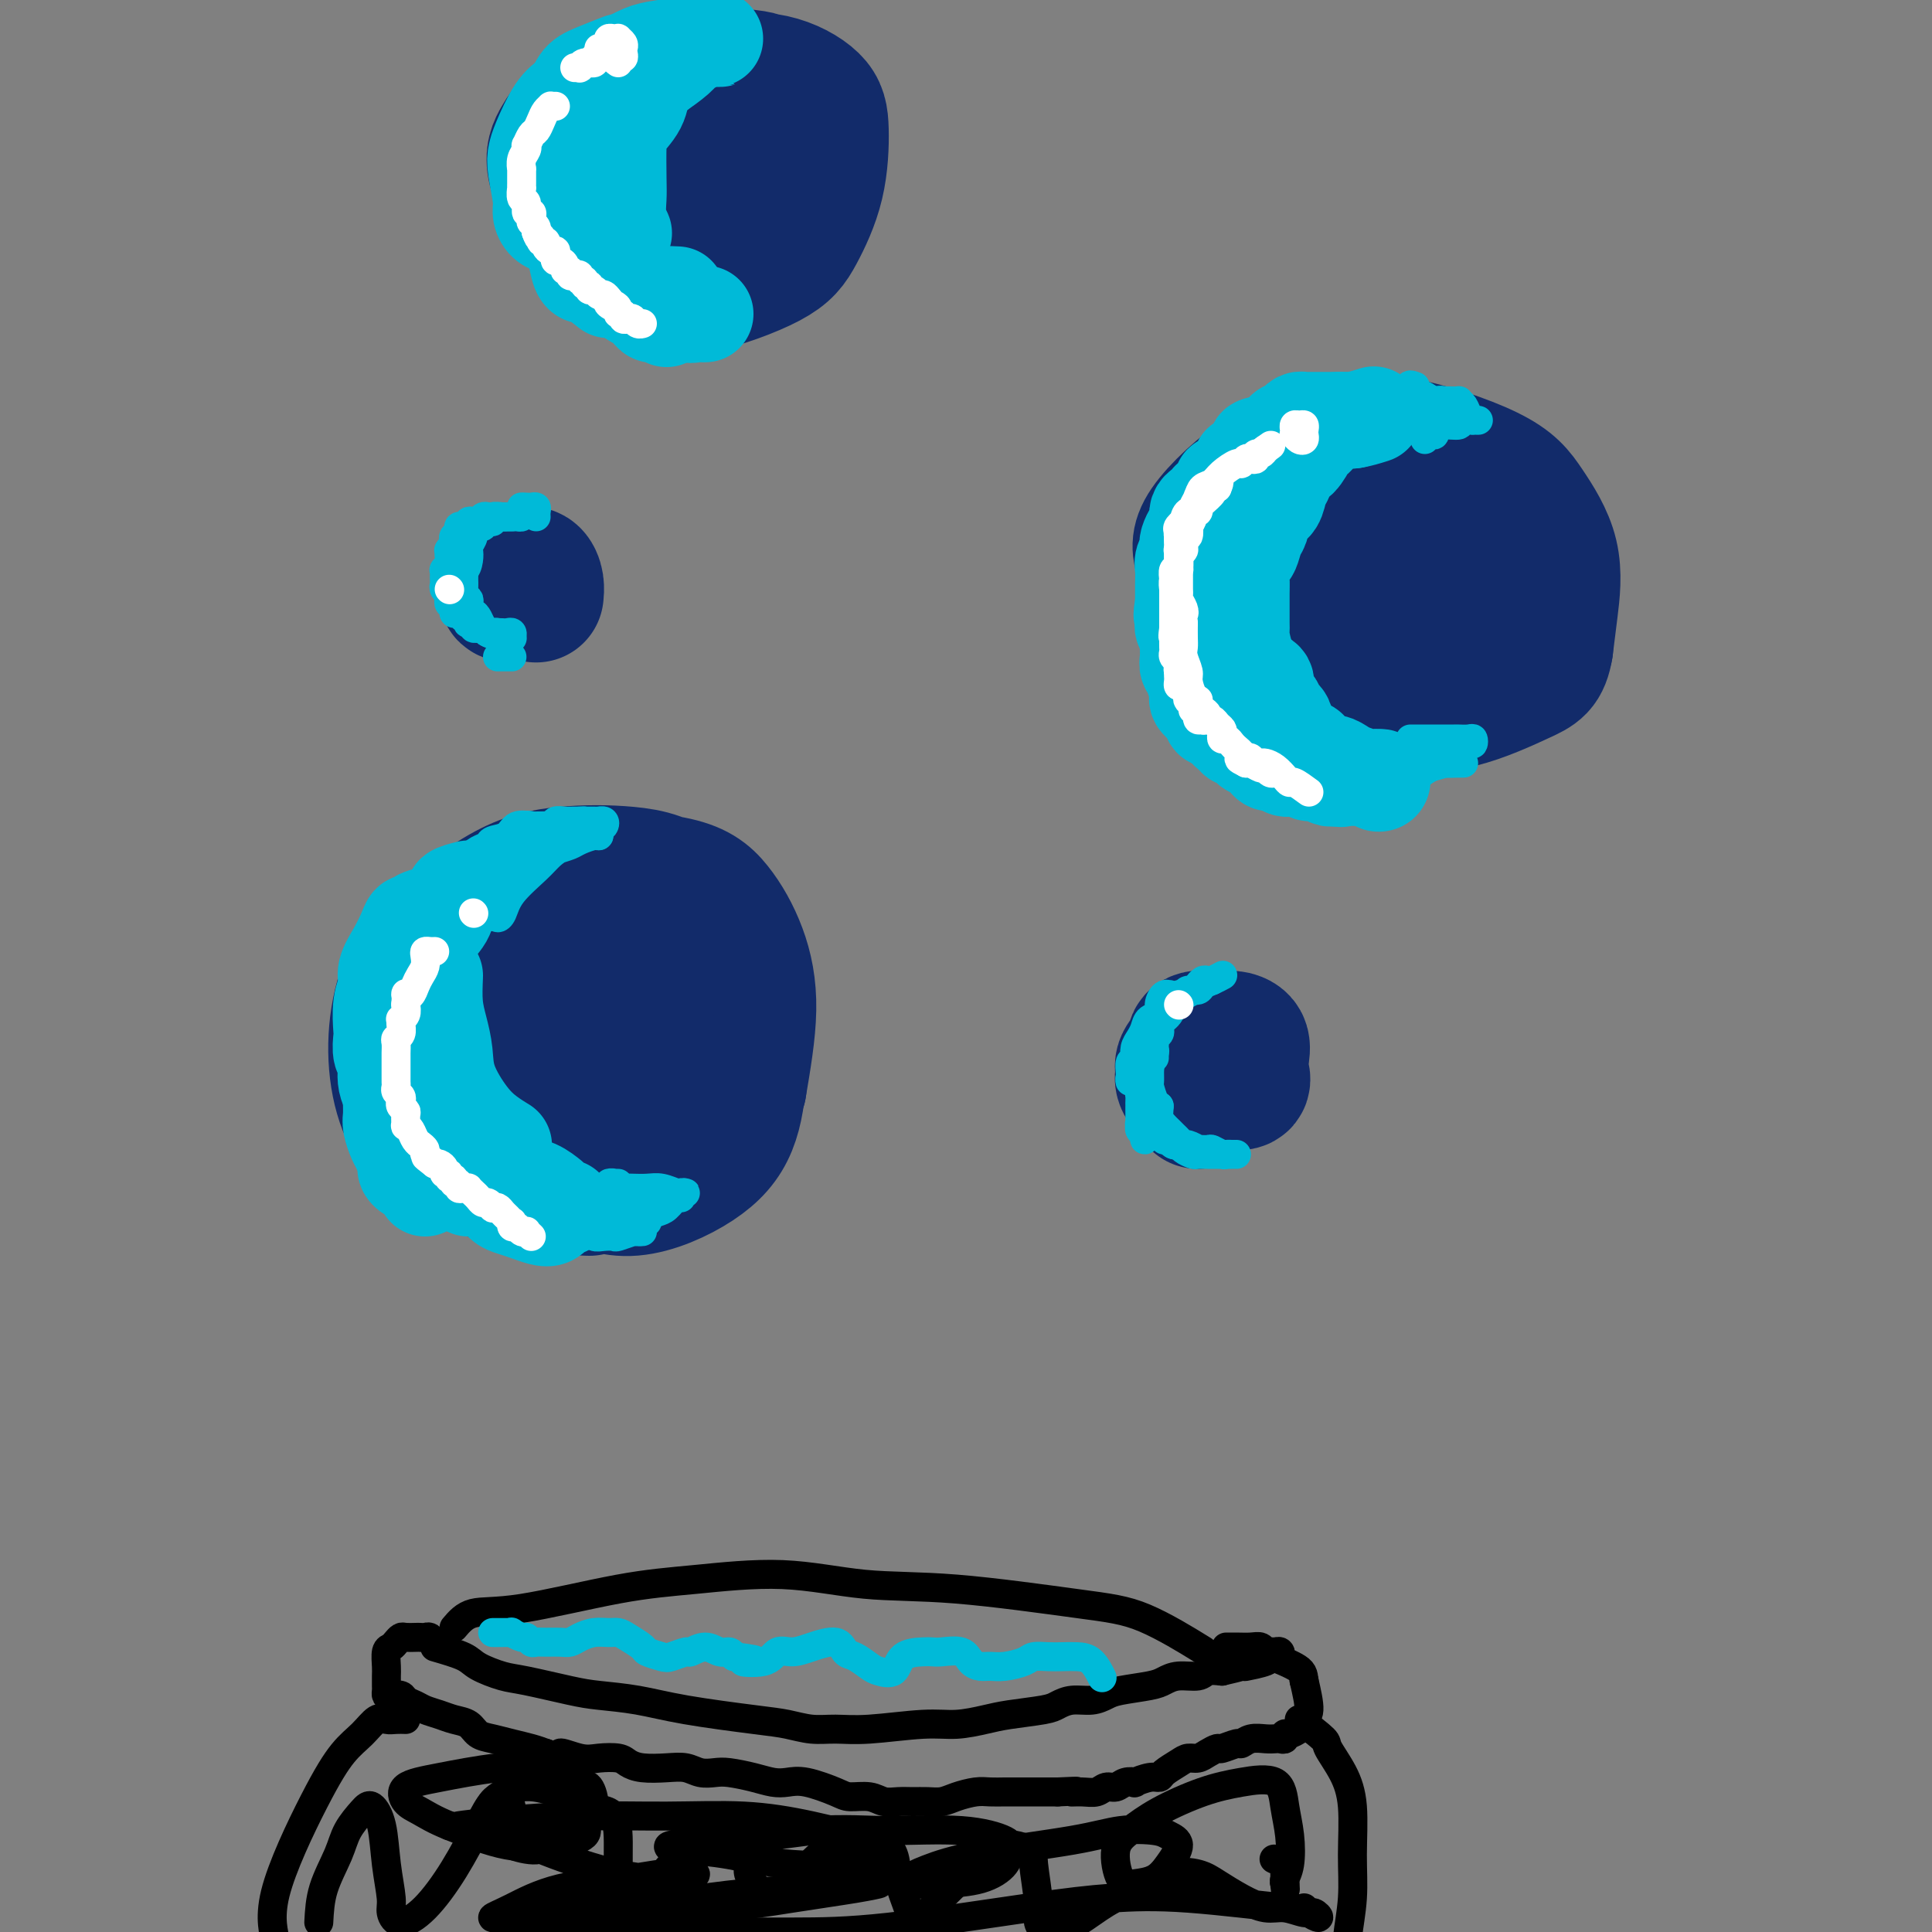 <svg viewBox='0 0 400 400' version='1.1' xmlns='http://www.w3.org/2000/svg' xmlns:xlink='http://www.w3.org/1999/xlink'><rect x="0" y="0" width="400" height="400" fill="#808080" stroke="none"/><g fill='none' stroke='#122B6A' stroke-width='28' stroke-linecap='round' stroke-linejoin='round'><path d='M122,246c-1.950,-0.081 -3.900,-0.162 -6,0c-2.100,0.162 -4.352,0.568 -9,-1c-4.648,-1.568 -11.694,-5.108 -16,-8c-4.306,-2.892 -5.871,-5.134 -7,-8c-1.129,-2.866 -1.820,-6.355 -2,-10c-0.180,-3.645 0.151,-7.448 1,-11c0.849,-3.552 2.214,-6.855 6,-11c3.786,-4.145 9.991,-9.132 15,-12c5.009,-2.868 8.820,-3.616 13,-4c4.180,-0.384 8.729,-0.404 13,0c4.271,0.404 8.266,1.232 12,5c3.734,3.768 7.209,10.477 9,15c1.791,4.523 1.898,6.861 2,10c0.102,3.139 0.201,7.079 0,11c-0.201,3.921 -0.700,7.821 -2,11c-1.300,3.179 -3.401,5.636 -7,8c-3.599,2.364 -8.694,4.637 -13,5c-4.306,0.363 -7.821,-1.182 -11,-3c-3.179,-1.818 -6.020,-3.907 -9,-6c-2.980,-2.093 -6.097,-4.188 -9,-8c-2.903,-3.812 -5.591,-9.341 -7,-14c-1.409,-4.659 -1.541,-8.449 -1,-12c0.541,-3.551 1.753,-6.862 4,-10c2.247,-3.138 5.529,-6.101 9,-8c3.471,-1.899 7.131,-2.732 13,-3c5.869,-0.268 13.945,0.030 19,1c5.055,0.970 7.087,2.610 9,5c1.913,2.390 3.707,5.528 5,9c1.293,3.472 2.084,7.278 2,12c-0.084,4.722 -1.042,10.361 -2,16'/><path d='M153,225c-1.170,4.117 -3.095,6.410 -5,9c-1.905,2.590 -3.789,5.478 -7,7c-3.211,1.522 -7.748,1.680 -11,2c-3.252,0.320 -5.218,0.804 -10,-1c-4.782,-1.804 -12.381,-5.894 -17,-9c-4.619,-3.106 -6.259,-5.228 -8,-8c-1.741,-2.772 -3.582,-6.194 -5,-9c-1.418,-2.806 -2.414,-4.998 -1,-9c1.414,-4.002 5.237,-9.816 9,-13c3.763,-3.184 7.466,-3.739 11,-5c3.534,-1.261 6.898,-3.227 11,-4c4.102,-0.773 8.943,-0.354 12,0c3.057,0.354 4.329,0.642 6,2c1.671,1.358 3.740,3.785 5,7c1.260,3.215 1.709,7.219 1,11c-0.709,3.781 -2.578,7.341 -4,10c-1.422,2.659 -2.396,4.418 -6,7c-3.604,2.582 -9.836,5.988 -14,8c-4.164,2.012 -6.259,2.631 -9,3c-2.741,0.369 -6.130,0.490 -8,0c-1.870,-0.490 -2.223,-1.590 -3,-3c-0.777,-1.410 -1.979,-3.128 -3,-6c-1.021,-2.872 -1.860,-6.897 -1,-11c0.860,-4.103 3.420,-8.282 6,-11c2.580,-2.718 5.180,-3.974 9,-5c3.820,-1.026 8.861,-1.822 13,-2c4.139,-0.178 7.377,0.262 9,1c1.623,0.738 1.631,1.775 2,4c0.369,2.225 1.099,5.637 1,9c-0.099,3.363 -1.028,6.675 -2,9c-0.972,2.325 -1.986,3.662 -3,5'/><path d='M131,223c-0.862,2.364 -0.518,1.273 -3,1c-2.482,-0.273 -7.790,0.272 -11,0c-3.210,-0.272 -4.320,-1.362 -6,-3c-1.680,-1.638 -3.929,-3.824 -5,-6c-1.071,-2.176 -0.964,-4.343 -1,-6c-0.036,-1.657 -0.214,-2.803 1,-4c1.214,-1.197 3.819,-2.446 7,-3c3.181,-0.554 6.939,-0.412 10,0c3.061,0.412 5.424,1.095 7,2c1.576,0.905 2.366,2.034 3,4c0.634,1.966 1.114,4.770 1,7c-0.114,2.230 -0.821,3.887 -2,5c-1.179,1.113 -2.831,1.683 -4,2c-1.169,0.317 -1.854,0.380 -4,-1c-2.146,-1.380 -5.754,-4.202 -8,-6c-2.246,-1.798 -3.132,-2.572 -4,-4c-0.868,-1.428 -1.720,-3.510 -2,-5c-0.280,-1.490 0.011,-2.388 0,-3c-0.011,-0.612 -0.322,-0.937 0,-1c0.322,-0.063 1.279,0.137 4,1c2.721,0.863 7.206,2.389 9,3c1.794,0.611 0.897,0.305 0,0'/><path d='M271,152c-2.029,0.057 -4.058,0.113 -5,0c-0.942,-0.113 -0.796,-0.397 -2,-1c-1.204,-0.603 -3.758,-1.525 -6,-3c-2.242,-1.475 -4.170,-3.502 -5,-8c-0.830,-4.498 -0.560,-11.466 0,-16c0.560,-4.534 1.412,-6.636 3,-9c1.588,-2.364 3.914,-4.992 5,-7c1.086,-2.008 0.934,-3.395 5,-5c4.066,-1.605 12.352,-3.428 18,-4c5.648,-0.572 8.658,0.106 12,1c3.342,0.894 7.016,2.003 10,4c2.984,1.997 5.278,4.882 7,7c1.722,2.118 2.871,3.469 3,7c0.129,3.531 -0.764,9.241 -2,13c-1.236,3.759 -2.815,5.566 -4,7c-1.185,1.434 -1.974,2.496 -4,4c-2.026,1.504 -5.288,3.452 -11,5c-5.712,1.548 -13.872,2.698 -19,2c-5.128,-0.698 -7.222,-3.243 -10,-6c-2.778,-2.757 -6.240,-5.725 -9,-9c-2.760,-3.275 -4.816,-6.859 -6,-10c-1.184,-3.141 -1.494,-5.841 -2,-8c-0.506,-2.159 -1.206,-3.776 1,-7c2.206,-3.224 7.319,-8.054 12,-11c4.681,-2.946 8.929,-4.008 13,-5c4.071,-0.992 7.963,-1.913 14,-1c6.037,0.913 14.217,3.659 19,6c4.783,2.341 6.169,4.277 8,7c1.831,2.723 4.108,6.233 5,10c0.892,3.767 0.398,7.791 0,11c-0.398,3.209 -0.699,5.605 -1,8'/><path d='M320,134c-0.670,4.011 -1.846,4.540 -5,6c-3.154,1.460 -8.288,3.853 -13,5c-4.712,1.147 -9.003,1.050 -13,0c-3.997,-1.050 -7.701,-3.052 -11,-5c-3.299,-1.948 -6.192,-3.841 -9,-6c-2.808,-2.159 -5.532,-4.585 -7,-6c-1.468,-1.415 -1.680,-1.820 -2,-3c-0.320,-1.180 -0.746,-3.134 0,-5c0.746,-1.866 2.666,-3.644 6,-6c3.334,-2.356 8.083,-5.289 14,-7c5.917,-1.711 13.001,-2.199 17,-2c3.999,0.199 4.914,1.084 6,2c1.086,0.916 2.342,1.861 3,3c0.658,1.139 0.717,2.471 0,5c-0.717,2.529 -2.210,6.255 -4,9c-1.790,2.745 -3.876,4.511 -7,6c-3.124,1.489 -7.285,2.702 -11,3c-3.715,0.298 -6.985,-0.319 -9,-1c-2.015,-0.681 -2.774,-1.427 -4,-3c-1.226,-1.573 -2.919,-3.973 -4,-6c-1.081,-2.027 -1.551,-3.681 -1,-5c0.551,-1.319 2.124,-2.303 4,-4c1.876,-1.697 4.054,-4.108 9,-5c4.946,-0.892 12.658,-0.267 16,0c3.342,0.267 2.313,0.174 3,1c0.687,0.826 3.091,2.570 4,4c0.909,1.430 0.324,2.546 0,4c-0.324,1.454 -0.386,3.245 -2,5c-1.614,1.755 -4.781,3.472 -8,4c-3.219,0.528 -6.491,-0.135 -10,-1c-3.509,-0.865 -7.254,-1.933 -11,-3'/><path d='M271,123c-4.378,-0.622 -4.822,-0.178 -5,0c-0.178,0.178 -0.089,0.089 0,0'/><path d='M132,55c-2.138,-0.736 -4.276,-1.472 -6,-3c-1.724,-1.528 -3.033,-3.847 -4,-6c-0.967,-2.153 -1.593,-4.139 -2,-6c-0.407,-1.861 -0.594,-3.598 0,-6c0.594,-2.402 1.970,-5.469 4,-8c2.030,-2.531 4.716,-4.524 9,-6c4.284,-1.476 10.167,-2.433 15,-3c4.833,-0.567 8.617,-0.743 12,0c3.383,0.743 6.364,2.405 8,4c1.636,1.595 1.928,3.122 2,6c0.072,2.878 -0.076,7.108 -1,11c-0.924,3.892 -2.623,7.445 -4,10c-1.377,2.555 -2.431,4.110 -6,6c-3.569,1.890 -9.651,4.114 -14,5c-4.349,0.886 -6.963,0.436 -10,-1c-3.037,-1.436 -6.495,-3.856 -9,-6c-2.505,-2.144 -4.056,-4.011 -6,-7c-1.944,-2.989 -4.280,-7.099 -5,-10c-0.720,-2.901 0.175,-4.592 1,-6c0.825,-1.408 1.580,-2.531 3,-4c1.420,-1.469 3.504,-3.282 7,-5c3.496,-1.718 8.402,-3.340 14,-4c5.598,-0.660 11.887,-0.358 15,0c3.113,0.358 3.050,0.771 4,2c0.950,1.229 2.914,3.275 4,6c1.086,2.725 1.294,6.128 1,9c-0.294,2.872 -1.089,5.213 -2,7c-0.911,1.787 -1.938,3.020 -4,5c-2.062,1.980 -5.161,4.709 -8,6c-2.839,1.291 -5.420,1.146 -8,1'/><path d='M142,52c-1.898,0.472 -2.644,1.151 -5,0c-2.356,-1.151 -6.323,-4.133 -8,-6c-1.677,-1.867 -1.064,-2.620 -1,-4c0.064,-1.380 -0.422,-3.387 0,-5c0.422,-1.613 1.752,-2.834 4,-4c2.248,-1.166 5.416,-2.279 8,-3c2.584,-0.721 4.586,-1.052 6,-1c1.414,0.052 2.240,0.487 3,1c0.760,0.513 1.452,1.104 2,2c0.548,0.896 0.951,2.096 0,4c-0.951,1.904 -3.257,4.511 -5,6c-1.743,1.489 -2.924,1.860 -4,2c-1.076,0.140 -2.047,0.050 -3,0c-0.953,-0.050 -1.888,-0.060 -3,-1c-1.112,-0.940 -2.402,-2.812 -3,-4c-0.598,-1.188 -0.506,-1.694 0,-2c0.506,-0.306 1.424,-0.412 2,-1c0.576,-0.588 0.809,-1.658 3,-1c2.191,0.658 6.340,3.045 8,4c1.660,0.955 0.830,0.477 0,0'/><path d='M248,228c-1.285,-1.505 -2.569,-3.010 -3,-4c-0.431,-0.990 -0.007,-1.467 0,-2c0.007,-0.533 -0.403,-1.124 0,-2c0.403,-0.876 1.618,-2.037 2,-3c0.382,-0.963 -0.069,-1.727 1,-2c1.069,-0.273 3.659,-0.053 5,0c1.341,0.053 1.434,-0.059 2,0c0.566,0.059 1.606,0.289 2,1c0.394,0.711 0.142,1.903 0,3c-0.142,1.097 -0.173,2.100 0,3c0.173,0.900 0.551,1.698 0,2c-0.551,0.302 -2.032,0.108 -3,0c-0.968,-0.108 -1.422,-0.131 -2,0c-0.578,0.131 -1.279,0.417 -2,0c-0.721,-0.417 -1.463,-1.535 -2,-3c-0.537,-1.465 -0.868,-3.276 -1,-4c-0.132,-0.724 -0.066,-0.362 0,0'/><path d='M108,123c-1.277,0.089 -2.554,0.178 -3,0c-0.446,-0.178 -0.061,-0.622 0,-1c0.061,-0.378 -0.201,-0.691 0,-1c0.201,-0.309 0.867,-0.613 1,-1c0.133,-0.387 -0.266,-0.856 0,-1c0.266,-0.144 1.196,0.038 2,0c0.804,-0.038 1.483,-0.297 2,0c0.517,0.297 0.871,1.152 1,2c0.129,0.848 0.034,1.691 0,2c-0.034,0.309 -0.005,0.083 0,0c0.005,-0.083 -0.012,-0.022 0,0c0.012,0.022 0.055,0.006 -1,0c-1.055,-0.006 -3.207,-0.002 -4,0c-0.793,0.002 -0.227,0.000 0,0c0.227,-0.000 0.113,-0.000 0,0'/></g>
<g fill='none' stroke='#00BAD8' stroke-width='20' stroke-linecap='round' stroke-linejoin='round'><path d='M97,184c-1.296,0.322 -2.592,0.644 -3,1c-0.408,0.356 0.071,0.747 0,1c-0.071,0.253 -0.692,0.368 -1,1c-0.308,0.632 -0.303,1.781 -1,3c-0.697,1.219 -2.096,2.509 -3,4c-0.904,1.491 -1.315,3.183 -2,6c-0.685,2.817 -1.646,6.758 -2,9c-0.354,2.242 -0.101,2.783 0,3c0.101,0.217 0.051,0.108 0,0'/><path d='M90,202c-0.084,2.086 -0.168,4.172 0,6c0.168,1.828 0.589,3.399 1,5c0.411,1.601 0.811,3.231 1,5c0.189,1.769 0.167,3.676 1,6c0.833,2.324 2.522,5.066 4,7c1.478,1.934 2.744,3.059 4,4c1.256,0.941 2.502,1.697 3,2c0.498,0.303 0.249,0.151 0,0'/><path d='M101,238c1.620,1.634 3.239,3.268 4,4c0.761,0.732 0.662,0.563 1,1c0.338,0.437 1.113,1.480 2,2c0.887,0.520 1.888,0.518 3,1c1.112,0.482 2.337,1.450 3,2c0.663,0.550 0.763,0.682 1,1c0.237,0.318 0.609,0.821 1,1c0.391,0.179 0.799,0.033 1,0c0.201,-0.033 0.195,0.047 0,0c-0.195,-0.047 -0.579,-0.222 -1,0c-0.421,0.222 -0.878,0.841 -1,1c-0.122,0.159 0.091,-0.143 0,0c-0.091,0.143 -0.485,0.730 -1,1c-0.515,0.270 -1.149,0.223 -2,0c-0.851,-0.223 -1.917,-0.620 -3,-1c-1.083,-0.380 -2.182,-0.741 -3,-1c-0.818,-0.259 -1.356,-0.414 -2,-1c-0.644,-0.586 -1.395,-1.601 -2,-2c-0.605,-0.399 -1.065,-0.180 -2,-1c-0.935,-0.820 -2.345,-2.679 -3,-4c-0.655,-1.321 -0.554,-2.105 -1,-3c-0.446,-0.895 -1.439,-1.900 -2,-3c-0.561,-1.100 -0.689,-2.296 -1,-3c-0.311,-0.704 -0.803,-0.915 -1,-1c-0.197,-0.085 -0.098,-0.042 0,0'/><path d='M97,246c-1.557,-2.020 -3.113,-4.041 -4,-5c-0.887,-0.959 -1.103,-0.858 -2,-2c-0.897,-1.142 -2.475,-3.529 -3,-5c-0.525,-1.471 0.003,-2.027 0,-3c-0.003,-0.973 -0.537,-2.364 -1,-3c-0.463,-0.636 -0.855,-0.517 -1,-1c-0.145,-0.483 -0.041,-1.566 0,-2c0.041,-0.434 0.021,-0.217 0,0'/><path d='M93,242c-1.555,-0.736 -3.111,-1.473 -4,-2c-0.889,-0.527 -1.113,-0.845 -1,-1c0.113,-0.155 0.562,-0.147 0,-1c-0.562,-0.853 -2.137,-2.565 -3,-4c-0.863,-1.435 -1.016,-2.592 -1,-4c0.016,-1.408 0.200,-3.068 0,-5c-0.200,-1.932 -0.785,-4.135 -1,-6c-0.215,-1.865 -0.062,-3.390 0,-4c0.062,-0.610 0.031,-0.305 0,0'/><path d='M89,235c-1.063,-1.032 -2.127,-2.064 -3,-3c-0.873,-0.936 -1.556,-1.776 -2,-3c-0.444,-1.224 -0.648,-2.831 -1,-4c-0.352,-1.169 -0.851,-1.901 -1,-3c-0.149,-1.099 0.051,-2.565 0,-5c-0.051,-2.435 -0.354,-5.838 0,-8c0.354,-2.162 1.365,-3.082 2,-5c0.635,-1.918 0.896,-4.834 1,-6c0.104,-1.166 0.052,-0.583 0,0'/><path d='M91,189c-1.603,0.300 -3.205,0.600 -4,1c-0.795,0.400 -0.781,0.901 -1,1c-0.219,0.099 -0.671,-0.203 -1,0c-0.329,0.203 -0.537,0.912 -1,2c-0.463,1.088 -1.182,2.554 -2,4c-0.818,1.446 -1.736,2.872 -2,4c-0.264,1.128 0.124,1.959 0,3c-0.124,1.041 -0.761,2.294 -1,4c-0.239,1.706 -0.080,3.866 0,5c0.080,1.134 0.081,1.243 0,2c-0.081,0.757 -0.243,2.162 0,3c0.243,0.838 0.892,1.107 1,2c0.108,0.893 -0.325,2.408 0,4c0.325,1.592 1.407,3.262 2,4c0.593,0.738 0.698,0.545 1,1c0.302,0.455 0.801,1.559 1,2c0.199,0.441 0.100,0.221 0,0'/><path d='M88,246c-0.228,-0.760 -0.456,-1.520 -1,-2c-0.544,-0.480 -1.402,-0.680 -2,-1c-0.598,-0.320 -0.934,-0.761 -1,-1c-0.066,-0.239 0.140,-0.276 0,-1c-0.140,-0.724 -0.626,-2.135 -1,-3c-0.374,-0.865 -0.636,-1.184 -1,-2c-0.364,-0.816 -0.830,-2.127 -1,-3c-0.170,-0.873 -0.046,-1.306 0,-2c0.046,-0.694 0.012,-1.650 0,-3c-0.012,-1.350 -0.003,-3.094 0,-4c0.003,-0.906 0.001,-0.973 0,-1c-0.001,-0.027 -0.000,-0.013 0,0'/><path d='M138,66c-0.771,-0.473 -1.541,-0.946 -2,-1c-0.459,-0.054 -0.606,0.312 -1,0c-0.394,-0.312 -1.037,-1.301 -2,-2c-0.963,-0.699 -2.248,-1.109 -3,-2c-0.752,-0.891 -0.972,-2.264 -2,-4c-1.028,-1.736 -2.863,-3.837 -4,-5c-1.137,-1.163 -1.575,-1.390 -2,-2c-0.425,-0.610 -0.836,-1.603 -1,-2c-0.164,-0.397 -0.082,-0.199 0,0'/><path d='M126,60c-1.603,-1.275 -3.206,-2.550 -4,-3c-0.794,-0.450 -0.781,-0.076 -1,0c-0.219,0.076 -0.672,-0.146 -1,-1c-0.328,-0.854 -0.533,-2.340 -1,-4c-0.467,-1.660 -1.197,-3.493 -2,-5c-0.803,-1.507 -1.679,-2.688 -2,-4c-0.321,-1.312 -0.086,-2.755 0,-4c0.086,-1.245 0.023,-2.293 0,-3c-0.023,-0.707 -0.006,-1.075 0,-2c0.006,-0.925 0.002,-2.407 0,-3c-0.002,-0.593 -0.001,-0.296 0,0'/><path d='M119,49c-1.721,-1.849 -3.442,-3.697 -4,-5c-0.558,-1.303 0.049,-2.060 0,-3c-0.049,-0.940 -0.752,-2.063 -1,-3c-0.248,-0.937 -0.042,-1.688 0,-3c0.042,-1.313 -0.082,-3.187 0,-5c0.082,-1.813 0.368,-3.565 1,-5c0.632,-1.435 1.609,-2.553 2,-3c0.391,-0.447 0.195,-0.224 0,0'/><path d='M114,38c-0.383,-1.862 -0.766,-3.724 -1,-5c-0.234,-1.276 -0.319,-1.965 0,-3c0.319,-1.035 1.043,-2.414 2,-4c0.957,-1.586 2.148,-3.378 3,-5c0.852,-1.622 1.367,-3.076 2,-4c0.633,-0.924 1.386,-1.320 3,-2c1.614,-0.680 4.088,-1.645 5,-2c0.912,-0.355 0.260,-0.102 0,0c-0.260,0.102 -0.130,0.051 0,0'/><path d='M115,35c-0.404,-1.145 -0.809,-2.290 -1,-3c-0.191,-0.710 -0.169,-0.985 0,-2c0.169,-1.015 0.484,-2.771 1,-4c0.516,-1.229 1.233,-1.930 2,-3c0.767,-1.070 1.585,-2.510 3,-4c1.415,-1.490 3.427,-3.029 5,-4c1.573,-0.971 2.707,-1.374 4,-2c1.293,-0.626 2.746,-1.474 4,-2c1.254,-0.526 2.311,-0.729 4,-1c1.689,-0.271 4.011,-0.608 5,-1c0.989,-0.392 0.646,-0.837 1,-1c0.354,-0.163 1.406,-0.044 2,0c0.594,0.044 0.730,0.012 1,0c0.270,-0.012 0.672,-0.003 1,0c0.328,0.003 0.581,0.001 1,0c0.419,-0.001 1.004,-0.001 1,0c-0.004,0.001 -0.595,0.003 -1,0c-0.405,-0.003 -0.623,-0.013 -1,0c-0.377,0.013 -0.915,0.047 -1,0c-0.085,-0.047 0.281,-0.176 0,0c-0.281,0.176 -1.209,0.655 -2,1c-0.791,0.345 -1.444,0.554 -2,1c-0.556,0.446 -1.016,1.127 -2,2c-0.984,0.873 -2.492,1.936 -4,3'/><path d='M136,15c-2.520,1.574 -2.819,2.011 -3,3c-0.181,0.989 -0.244,2.532 -1,4c-0.756,1.468 -2.203,2.861 -3,4c-0.797,1.139 -0.942,2.026 -1,4c-0.058,1.974 -0.029,5.037 0,7c0.029,1.963 0.059,2.825 0,4c-0.059,1.175 -0.208,2.662 0,4c0.208,1.338 0.774,2.525 1,3c0.226,0.475 0.113,0.237 0,0'/><path d='M124,44c1.236,2.859 2.473,5.719 3,8c0.527,2.281 0.345,3.984 1,5c0.655,1.016 2.148,1.344 3,2c0.852,0.656 1.063,1.640 2,2c0.937,0.360 2.598,0.097 4,0c1.402,-0.097 2.543,-0.028 3,0c0.457,0.028 0.228,0.014 0,0'/><path d='M138,63c1.486,0.845 2.973,1.691 4,2c1.027,0.309 1.595,0.083 2,0c0.405,-0.083 0.648,-0.022 1,0c0.352,0.022 0.815,0.006 1,0c0.185,-0.006 0.093,-0.003 0,0'/><path d='M115,47c-0.724,-0.244 -1.448,-0.488 -2,-1c-0.552,-0.512 -0.931,-1.292 -1,-2c-0.069,-0.708 0.172,-1.345 0,-3c-0.172,-1.655 -0.759,-4.330 -1,-6c-0.241,-1.670 -0.138,-2.336 0,-3c0.138,-0.664 0.310,-1.327 1,-3c0.690,-1.673 1.896,-4.356 3,-6c1.104,-1.644 2.105,-2.250 3,-3c0.895,-0.750 1.684,-1.643 2,-2c0.316,-0.357 0.158,-0.179 0,0'/><path d='M280,87c0.089,0.000 0.179,0.000 0,0c-0.179,-0.000 -0.625,-0.000 -1,0c-0.375,0.000 -0.678,0.000 -1,0c-0.322,-0.000 -0.662,-0.000 -1,0c-0.338,0.000 -0.673,0.000 -1,0c-0.327,-0.000 -0.647,-0.000 -1,0c-0.353,0.000 -0.739,0.000 -1,0c-0.261,-0.000 -0.399,-0.001 -1,0c-0.601,0.001 -1.667,0.003 -2,0c-0.333,-0.003 0.066,-0.011 0,0c-0.066,0.011 -0.596,0.041 -1,0c-0.404,-0.041 -0.682,-0.152 -1,0c-0.318,0.152 -0.677,0.567 -1,1c-0.323,0.433 -0.611,0.886 -1,1c-0.389,0.114 -0.877,-0.109 -1,0c-0.123,0.109 0.121,0.551 0,1c-0.121,0.449 -0.607,0.905 -1,1c-0.393,0.095 -0.693,-0.170 -1,0c-0.307,0.170 -0.621,0.777 -1,1c-0.379,0.223 -0.823,0.064 -1,0c-0.177,-0.064 -0.089,-0.032 0,0'/><path d='M262,92c-3.040,0.720 -1.641,0.021 -1,0c0.641,-0.021 0.526,0.634 0,1c-0.526,0.366 -1.461,0.441 -2,1c-0.539,0.559 -0.683,1.603 -1,2c-0.317,0.397 -0.806,0.148 -1,0c-0.194,-0.148 -0.093,-0.193 0,0c0.093,0.193 0.179,0.625 0,1c-0.179,0.375 -0.623,0.693 -1,1c-0.377,0.307 -0.689,0.603 -1,1c-0.311,0.397 -0.622,0.894 -1,1c-0.378,0.106 -0.822,-0.179 -1,0c-0.178,0.179 -0.090,0.821 0,1c0.090,0.179 0.183,-0.106 0,0c-0.183,0.106 -0.640,0.602 -1,1c-0.360,0.398 -0.622,0.698 -1,1c-0.378,0.302 -0.872,0.606 -1,1c-0.128,0.394 0.109,0.879 0,1c-0.109,0.121 -0.564,-0.122 -1,0c-0.436,0.122 -0.852,0.609 -1,1c-0.148,0.391 -0.029,0.686 0,1c0.029,0.314 -0.031,0.648 0,1c0.031,0.352 0.153,0.723 0,1c-0.153,0.277 -0.581,0.459 -1,1c-0.419,0.541 -0.830,1.442 -1,2c-0.170,0.558 -0.098,0.772 0,1c0.098,0.228 0.222,0.470 0,1c-0.222,0.530 -0.792,1.349 -1,2c-0.208,0.651 -0.056,1.133 0,2c0.056,0.867 0.015,2.118 0,3c-0.015,0.882 -0.004,1.395 0,2c0.004,0.605 0.002,1.303 0,2'/><path d='M245,125c-0.623,3.516 -0.181,2.306 0,2c0.181,-0.306 0.101,0.292 0,1c-0.101,0.708 -0.224,1.527 0,2c0.224,0.473 0.796,0.599 1,1c0.204,0.401 0.039,1.075 0,2c-0.039,0.925 0.046,2.100 0,3c-0.046,0.900 -0.225,1.526 0,2c0.225,0.474 0.852,0.798 1,1c0.148,0.202 -0.183,0.283 0,1c0.183,0.717 0.879,2.071 1,3c0.121,0.929 -0.332,1.433 0,2c0.332,0.567 1.451,1.198 2,2c0.549,0.802 0.528,1.774 1,2c0.472,0.226 1.436,-0.294 2,0c0.564,0.294 0.729,1.402 1,2c0.271,0.598 0.649,0.685 1,1c0.351,0.315 0.675,0.858 1,1c0.325,0.142 0.651,-0.117 1,0c0.349,0.117 0.722,0.610 1,1c0.278,0.390 0.460,0.678 1,1c0.540,0.322 1.439,0.678 2,1c0.561,0.322 0.783,0.608 1,1c0.217,0.392 0.429,0.888 1,1c0.571,0.112 1.500,-0.162 2,0c0.500,0.162 0.570,0.760 1,1c0.430,0.240 1.218,0.120 2,0c0.782,-0.120 1.558,-0.242 2,0c0.442,0.242 0.552,0.848 1,1c0.448,0.152 1.236,-0.152 2,0c0.764,0.152 1.504,0.758 2,1c0.496,0.242 0.748,0.121 1,0'/><path d='M276,161c2.356,0.464 1.744,0.124 2,0c0.256,-0.124 1.378,-0.033 2,0c0.622,0.033 0.744,0.009 1,0c0.256,-0.009 0.646,-0.003 1,0c0.354,0.003 0.670,0.004 1,0c0.330,-0.004 0.673,-0.014 1,0c0.327,0.014 0.639,0.053 1,0c0.361,-0.053 0.773,-0.196 1,0c0.227,0.196 0.270,0.733 0,1c-0.270,0.267 -0.853,0.265 -1,0c-0.147,-0.265 0.141,-0.792 0,-1c-0.141,-0.208 -0.709,-0.099 -1,0c-0.291,0.099 -0.303,0.186 -1,0c-0.697,-0.186 -2.079,-0.645 -3,-1c-0.921,-0.355 -1.380,-0.606 -2,-1c-0.620,-0.394 -1.402,-0.932 -2,-1c-0.598,-0.068 -1.011,0.332 -2,0c-0.989,-0.332 -2.555,-1.396 -3,-2c-0.445,-0.604 0.232,-0.747 0,-1c-0.232,-0.253 -1.371,-0.616 -2,-1c-0.629,-0.384 -0.746,-0.789 -1,-1c-0.254,-0.211 -0.645,-0.227 -1,-1c-0.355,-0.773 -0.674,-2.304 -1,-3c-0.326,-0.696 -0.660,-0.557 -1,-1c-0.340,-0.443 -0.685,-1.467 -1,-2c-0.315,-0.533 -0.600,-0.576 -1,-1c-0.400,-0.424 -0.915,-1.230 -1,-2c-0.085,-0.770 0.262,-1.506 0,-2c-0.262,-0.494 -1.131,-0.747 -2,-1'/><path d='M260,140c-1.884,-2.869 -1.093,-2.043 -1,-2c0.093,0.043 -0.511,-0.697 -1,-2c-0.489,-1.303 -0.863,-3.171 -1,-4c-0.137,-0.829 -0.036,-0.621 0,-1c0.036,-0.379 0.009,-1.346 0,-2c-0.009,-0.654 0.001,-0.995 0,-2c-0.001,-1.005 -0.011,-2.673 0,-4c0.011,-1.327 0.044,-2.313 0,-3c-0.044,-0.687 -0.166,-1.075 0,-2c0.166,-0.925 0.621,-2.387 1,-3c0.379,-0.613 0.683,-0.376 1,-1c0.317,-0.624 0.648,-2.110 1,-3c0.352,-0.890 0.725,-1.184 1,-2c0.275,-0.816 0.451,-2.154 1,-3c0.549,-0.846 1.470,-1.201 2,-2c0.530,-0.799 0.670,-2.043 1,-3c0.330,-0.957 0.852,-1.626 1,-2c0.148,-0.374 -0.076,-0.453 0,-1c0.076,-0.547 0.454,-1.561 1,-2c0.546,-0.439 1.260,-0.303 2,-1c0.740,-0.697 1.507,-2.228 2,-3c0.493,-0.772 0.712,-0.785 1,-1c0.288,-0.215 0.645,-0.631 1,-1c0.355,-0.369 0.709,-0.691 1,-1c0.291,-0.309 0.520,-0.605 1,-1c0.480,-0.395 1.211,-0.889 2,-1c0.789,-0.111 1.635,0.163 3,0c1.365,-0.163 3.247,-0.761 4,-1c0.753,-0.239 0.376,-0.120 0,0'/></g>
<g fill='none' stroke='#00BAD8' stroke-width='6' stroke-linecap='round' stroke-linejoin='round'><path d='M295,91c-0.080,-0.417 -0.161,-0.834 0,-1c0.161,-0.166 0.562,-0.082 1,0c0.438,0.082 0.913,0.162 1,0c0.087,-0.162 -0.213,-0.565 0,-1c0.213,-0.435 0.939,-0.901 2,-1c1.061,-0.099 2.457,0.170 3,0c0.543,-0.170 0.234,-0.780 1,-1c0.766,-0.220 2.609,-0.051 3,0c0.391,0.051 -0.670,-0.014 -1,0c-0.330,0.014 0.071,0.109 0,0c-0.071,-0.109 -0.613,-0.422 -1,-1c-0.387,-0.578 -0.618,-1.423 -1,-2c-0.382,-0.577 -0.914,-0.887 -1,-1c-0.086,-0.113 0.275,-0.029 0,0c-0.275,0.029 -1.187,0.004 -2,0c-0.813,-0.004 -1.527,0.013 -2,0c-0.473,-0.013 -0.705,-0.055 -1,0c-0.295,0.055 -0.653,0.208 -1,0c-0.347,-0.208 -0.681,-0.777 -1,-1c-0.319,-0.223 -0.622,-0.101 -1,0c-0.378,0.101 -0.833,0.181 -1,0c-0.167,-0.181 -0.048,-0.623 0,-1c0.048,-0.377 0.024,-0.688 0,-1'/><path d='M293,80c-2.105,-0.898 -0.868,0.355 0,1c0.868,0.645 1.367,0.680 2,1c0.633,0.320 1.401,0.923 2,1c0.599,0.077 1.030,-0.372 2,0c0.970,0.372 2.478,1.564 3,2c0.522,0.436 0.057,0.117 0,0c-0.057,-0.117 0.293,-0.032 0,0c-0.293,0.032 -1.230,0.011 -2,0c-0.770,-0.011 -1.373,-0.013 -2,0c-0.627,0.013 -1.279,0.042 -2,0c-0.721,-0.042 -1.510,-0.155 -2,0c-0.490,0.155 -0.681,0.577 -1,1c-0.319,0.423 -0.766,0.845 -1,1c-0.234,0.155 -0.256,0.041 0,0c0.256,-0.041 0.789,-0.011 1,0c0.211,0.011 0.098,0.002 0,0c-0.098,-0.002 -0.183,0.003 0,0c0.183,-0.003 0.635,-0.014 1,0c0.365,0.014 0.645,0.053 1,0c0.355,-0.053 0.787,-0.196 1,0c0.213,0.196 0.209,0.732 0,1c-0.209,0.268 -0.623,0.268 -1,0c-0.377,-0.268 -0.717,-0.803 -1,-1c-0.283,-0.197 -0.509,-0.056 -1,0c-0.491,0.056 -1.245,0.028 -2,0'/><path d='M291,87c-2.156,0.311 -2.044,0.089 -2,0c0.044,-0.089 0.022,-0.044 0,0'/><path d='M292,153c0.475,0.000 0.951,0.000 1,0c0.049,-0.000 -0.328,-0.000 0,0c0.328,0.000 1.363,0.000 2,0c0.637,-0.000 0.878,-0.001 2,0c1.122,0.001 3.124,0.004 4,0c0.876,-0.004 0.625,-0.016 1,0c0.375,0.016 1.374,0.060 2,0c0.626,-0.060 0.878,-0.224 1,0c0.122,0.224 0.115,0.838 0,1c-0.115,0.162 -0.337,-0.126 -1,0c-0.663,0.126 -1.767,0.668 -2,1c-0.233,0.332 0.406,0.456 0,1c-0.406,0.544 -1.856,1.508 -3,2c-1.144,0.492 -1.983,0.514 -3,1c-1.017,0.486 -2.212,1.438 -3,2c-0.788,0.562 -1.170,0.733 -2,1c-0.830,0.267 -2.109,0.628 -3,1c-0.891,0.372 -1.394,0.754 -2,1c-0.606,0.246 -1.316,0.356 -1,0c0.316,-0.356 1.658,-1.178 3,-2'/><path d='M288,162c0.794,-0.508 1.281,-0.777 2,-1c0.719,-0.223 1.672,-0.399 3,-1c1.328,-0.601 3.031,-1.625 4,-2c0.969,-0.375 1.202,-0.100 2,0c0.798,0.100 2.159,0.026 3,0c0.841,-0.026 1.163,-0.003 1,0c-0.163,0.003 -0.809,-0.013 -2,0c-1.191,0.013 -2.925,0.056 -4,0c-1.075,-0.056 -1.489,-0.211 -2,0c-0.511,0.211 -1.118,0.789 -2,1c-0.882,0.211 -2.041,0.057 -3,0c-0.959,-0.057 -1.720,-0.015 -2,0c-0.280,0.015 -0.080,0.004 0,0c0.080,-0.004 0.040,-0.002 0,0'/><path d='M103,189c-0.088,0.450 -0.176,0.899 0,1c0.176,0.101 0.615,-0.147 1,-1c0.385,-0.853 0.715,-2.312 2,-4c1.285,-1.688 3.524,-3.605 5,-5c1.476,-1.395 2.189,-2.268 3,-3c0.811,-0.732 1.720,-1.321 3,-2c1.280,-0.679 2.932,-1.446 4,-2c1.068,-0.554 1.553,-0.895 2,-1c0.447,-0.105 0.856,0.027 1,0c0.144,-0.027 0.023,-0.215 0,0c-0.023,0.215 0.052,0.831 0,1c-0.052,0.169 -0.231,-0.108 -1,0c-0.769,0.108 -2.127,0.603 -3,1c-0.873,0.397 -1.259,0.698 -2,1c-0.741,0.302 -1.836,0.606 -3,1c-1.164,0.394 -2.396,0.878 -3,1c-0.604,0.122 -0.581,-0.118 -1,0c-0.419,0.118 -1.280,0.593 -2,1c-0.720,0.407 -1.298,0.744 -2,1c-0.702,0.256 -1.528,0.429 -2,1c-0.472,0.571 -0.589,1.538 -1,2c-0.411,0.462 -1.118,0.418 -1,0c0.118,-0.418 1.059,-1.209 2,-2'/><path d='M105,180c0.613,-0.444 1.146,-0.553 2,-1c0.854,-0.447 2.031,-1.231 3,-2c0.969,-0.769 1.732,-1.524 3,-2c1.268,-0.476 3.041,-0.674 4,-1c0.959,-0.326 1.102,-0.782 1,-1c-0.102,-0.218 -0.450,-0.199 -1,0c-0.550,0.199 -1.303,0.578 -2,1c-0.697,0.422 -1.337,0.886 -2,1c-0.663,0.114 -1.348,-0.123 -2,0c-0.652,0.123 -1.271,0.604 -2,1c-0.729,0.396 -1.568,0.705 -2,1c-0.432,0.295 -0.457,0.574 -1,1c-0.543,0.426 -1.603,0.997 -2,1c-0.397,0.003 -0.133,-0.563 0,-1c0.133,-0.437 0.133,-0.747 0,-1c-0.133,-0.253 -0.398,-0.450 0,-1c0.398,-0.550 1.460,-1.455 2,-2c0.540,-0.545 0.558,-0.731 1,-1c0.442,-0.269 1.309,-0.620 2,-1c0.691,-0.380 1.208,-0.789 1,-1c-0.208,-0.211 -1.141,-0.226 -2,0c-0.859,0.226 -1.644,0.691 -2,1c-0.356,0.309 -0.282,0.461 -1,1c-0.718,0.539 -2.228,1.465 -3,2c-0.772,0.535 -0.805,0.680 -1,1c-0.195,0.320 -0.553,0.817 -1,1c-0.447,0.183 -0.985,0.052 -1,0c-0.015,-0.052 0.492,-0.026 1,0'/><path d='M100,177c-0.717,0.778 0.490,0.224 1,0c0.510,-0.224 0.323,-0.116 1,0c0.677,0.116 2.217,0.242 3,0c0.783,-0.242 0.809,-0.850 1,-1c0.191,-0.150 0.548,0.159 1,0c0.452,-0.159 1.000,-0.787 1,-1c-0.000,-0.213 -0.549,-0.011 -1,0c-0.451,0.011 -0.806,-0.170 -1,0c-0.194,0.170 -0.227,0.692 -1,1c-0.773,0.308 -2.286,0.402 -3,1c-0.714,0.598 -0.631,1.698 -1,2c-0.369,0.302 -1.192,-0.195 -2,0c-0.808,0.195 -1.603,1.082 -2,1c-0.397,-0.082 -0.398,-1.134 0,-2c0.398,-0.866 1.193,-1.546 2,-2c0.807,-0.454 1.624,-0.682 2,-1c0.376,-0.318 0.310,-0.726 1,-1c0.690,-0.274 2.134,-0.413 3,-1c0.866,-0.587 1.152,-1.622 2,-2c0.848,-0.378 2.256,-0.100 3,0c0.744,0.100 0.825,0.023 1,0c0.175,-0.023 0.446,0.008 1,0c0.554,-0.008 1.391,-0.055 2,0c0.609,0.055 0.989,0.211 1,0c0.011,-0.211 -0.348,-0.789 0,-1c0.348,-0.211 1.403,-0.057 2,0c0.597,0.057 0.738,0.015 1,0c0.262,-0.015 0.646,-0.004 1,0c0.354,0.004 0.677,0.002 1,0'/><path d='M120,170c1.964,-0.155 0.372,-0.042 0,0c-0.372,0.042 0.474,0.011 1,0c0.526,-0.011 0.733,-0.004 1,0c0.267,0.004 0.594,0.004 1,0c0.406,-0.004 0.890,-0.012 1,0c0.110,0.012 -0.152,0.046 0,0c0.152,-0.046 0.720,-0.170 1,0c0.280,0.170 0.271,0.633 0,1c-0.271,0.367 -0.804,0.637 -1,1c-0.196,0.363 -0.056,0.818 0,1c0.056,0.182 0.028,0.091 0,0'/><path d='M127,245c0.351,0.422 0.701,0.844 1,1c0.299,0.156 0.546,0.046 1,0c0.454,-0.046 1.115,-0.026 2,0c0.885,0.026 1.993,0.060 3,0c1.007,-0.060 1.912,-0.213 3,0c1.088,0.213 2.359,0.793 3,1c0.641,0.207 0.653,0.039 1,0c0.347,-0.039 1.029,0.049 1,0c-0.029,-0.049 -0.770,-0.234 -1,0c-0.230,0.234 0.051,0.889 0,1c-0.051,0.111 -0.434,-0.320 -1,0c-0.566,0.320 -1.314,1.392 -2,2c-0.686,0.608 -1.308,0.751 -2,1c-0.692,0.249 -1.453,0.603 -2,1c-0.547,0.397 -0.879,0.839 -2,1c-1.121,0.161 -3.030,0.043 -4,0c-0.970,-0.043 -1.000,-0.012 -2,0c-1.000,0.012 -2.970,0.003 -4,0c-1.030,-0.003 -1.121,-0.001 -2,0c-0.879,0.001 -2.545,0.000 -3,0c-0.455,-0.000 0.301,-0.000 1,0c0.699,0.000 1.343,0.000 2,0c0.657,-0.000 1.329,-0.000 2,0'/><path d='M122,253c1.543,-0.015 2.902,-0.053 4,0c1.098,0.053 1.937,0.196 3,0c1.063,-0.196 2.352,-0.732 3,-1c0.648,-0.268 0.656,-0.268 1,0c0.344,0.268 1.023,0.803 1,1c-0.023,0.197 -0.748,0.057 -1,0c-0.252,-0.057 -0.031,-0.029 0,0c0.031,0.029 -0.127,0.059 -1,0c-0.873,-0.059 -2.459,-0.208 -4,0c-1.541,0.208 -3.037,0.774 -4,1c-0.963,0.226 -1.395,0.113 -2,0c-0.605,-0.113 -1.384,-0.226 -2,0c-0.616,0.226 -1.069,0.793 -1,1c0.069,0.207 0.662,0.056 1,0c0.338,-0.056 0.423,-0.015 1,0c0.577,0.015 1.648,0.004 3,0c1.352,-0.004 2.986,-0.001 4,0c1.014,0.001 1.409,-0.001 2,0c0.591,0.001 1.377,0.004 2,0c0.623,-0.004 1.083,-0.015 1,0c-0.083,0.015 -0.707,0.056 -1,0c-0.293,-0.056 -0.253,-0.210 -1,0c-0.747,0.210 -2.281,0.784 -3,1c-0.719,0.216 -0.623,0.073 -1,0c-0.377,-0.073 -1.225,-0.075 -2,0c-0.775,0.075 -1.476,0.226 -2,0c-0.524,-0.226 -0.872,-0.830 -1,-1c-0.128,-0.170 -0.037,0.094 0,0c0.037,-0.094 0.018,-0.547 0,-1'/><path d='M122,254c-0.736,-0.487 0.422,-0.705 1,-1c0.578,-0.295 0.574,-0.668 1,-1c0.426,-0.332 1.281,-0.624 2,-1c0.719,-0.376 1.300,-0.837 2,-1c0.700,-0.163 1.518,-0.029 2,0c0.482,0.029 0.628,-0.046 1,0c0.372,0.046 0.969,0.215 1,0c0.031,-0.215 -0.503,-0.813 -1,-1c-0.497,-0.187 -0.955,0.037 -1,0c-0.045,-0.037 0.323,-0.336 0,-1c-0.323,-0.664 -1.338,-1.695 -2,-2c-0.662,-0.305 -0.972,0.114 -1,0c-0.028,-0.114 0.227,-0.763 0,-1c-0.227,-0.237 -0.937,-0.064 -1,0c-0.063,0.064 0.522,0.017 1,0c0.478,-0.017 0.851,-0.005 1,0c0.149,0.005 0.075,0.002 0,0'/><path d='M251,203c-0.341,0.032 -0.682,0.064 -1,0c-0.318,-0.064 -0.614,-0.223 -1,0c-0.386,0.223 -0.863,0.829 -1,1c-0.137,0.171 0.065,-0.092 0,0c-0.065,0.092 -0.398,0.539 -1,1c-0.602,0.461 -1.472,0.937 -2,1c-0.528,0.063 -0.715,-0.285 -1,0c-0.285,0.285 -0.669,1.204 -1,2c-0.331,0.796 -0.611,1.470 -1,2c-0.389,0.530 -0.888,0.915 -1,1c-0.112,0.085 0.162,-0.132 0,0c-0.162,0.132 -0.761,0.613 -1,1c-0.239,0.387 -0.117,0.681 0,1c0.117,0.319 0.228,0.663 0,1c-0.228,0.337 -0.797,0.667 -1,1c-0.203,0.333 -0.040,0.671 0,1c0.040,0.329 -0.042,0.650 0,1c0.042,0.350 0.208,0.728 0,1c-0.208,0.272 -0.788,0.438 -1,1c-0.212,0.562 -0.054,1.520 0,2c0.054,0.480 0.003,0.482 0,1c-0.003,0.518 0.040,1.551 0,2c-0.040,0.449 -0.165,0.313 0,1c0.165,0.687 0.618,2.196 1,3c0.382,0.804 0.691,0.902 1,1'/><path d='M240,229c-0.203,3.416 -0.209,2.957 0,3c0.209,0.043 0.634,0.590 1,1c0.366,0.410 0.674,0.683 1,1c0.326,0.317 0.670,0.677 1,1c0.330,0.323 0.647,0.608 1,1c0.353,0.392 0.743,0.890 1,1c0.257,0.110 0.383,-0.168 1,0c0.617,0.168 1.727,0.781 2,1c0.273,0.219 -0.292,0.045 0,0c0.292,-0.045 1.440,0.041 2,0c0.560,-0.041 0.533,-0.207 1,0c0.467,0.207 1.430,0.788 2,1c0.570,0.212 0.748,0.057 1,0c0.252,-0.057 0.577,-0.015 1,0c0.423,0.015 0.945,0.004 1,0c0.055,-0.004 -0.356,-0.001 -1,0c-0.644,0.001 -1.519,0.001 -2,0c-0.481,-0.001 -0.566,-0.003 -1,0c-0.434,0.003 -1.215,0.011 -2,0c-0.785,-0.011 -1.572,-0.041 -2,0c-0.428,0.041 -0.496,0.153 -1,0c-0.504,-0.153 -1.444,-0.569 -2,-1c-0.556,-0.431 -0.726,-0.875 -1,-1c-0.274,-0.125 -0.651,0.070 -1,0c-0.349,-0.070 -0.671,-0.403 -1,-1c-0.329,-0.597 -0.665,-1.456 -1,-2c-0.335,-0.544 -0.667,-0.772 -1,-1'/><path d='M245,237c-0.447,0.009 -0.894,0.017 -1,0c-0.106,-0.017 0.130,-0.061 0,0c-0.130,0.061 -0.627,0.227 -1,0c-0.373,-0.227 -0.621,-0.848 -1,-1c-0.379,-0.152 -0.890,0.166 -1,0c-0.110,-0.166 0.182,-0.815 0,-1c-0.182,-0.185 -0.837,0.095 -1,0c-0.163,-0.095 0.167,-0.564 0,-1c-0.167,-0.436 -0.829,-0.838 -1,-1c-0.171,-0.162 0.150,-0.085 0,0c-0.150,0.085 -0.772,0.177 -1,0c-0.228,-0.177 -0.061,-0.625 0,-1c0.061,-0.375 0.016,-0.678 0,-1c-0.016,-0.322 -0.005,-0.663 0,-1c0.005,-0.337 0.002,-0.668 0,-1'/><path d='M238,229c-1.079,-1.481 -0.275,-1.185 0,-1c0.275,0.185 0.021,0.257 0,0c-0.021,-0.257 0.190,-0.843 0,-1c-0.190,-0.157 -0.783,0.117 -1,0c-0.217,-0.117 -0.058,-0.623 0,-1c0.058,-0.377 0.016,-0.626 0,-1c-0.016,-0.374 -0.005,-0.874 0,-1c0.005,-0.126 0.006,0.121 0,0c-0.006,-0.121 -0.017,-0.611 0,-1c0.017,-0.389 0.061,-0.679 0,-1c-0.061,-0.321 -0.229,-0.674 0,-1c0.229,-0.326 0.855,-0.623 1,-1c0.145,-0.377 -0.192,-0.832 0,-1c0.192,-0.168 0.912,-0.048 1,0c0.088,0.048 -0.456,0.024 -1,0'/><path d='M238,219c-0.012,-1.351 -0.042,0.270 0,1c0.042,0.730 0.155,0.567 0,1c-0.155,0.433 -0.577,1.462 -1,2c-0.423,0.538 -0.845,0.585 -1,1c-0.155,0.415 -0.043,1.196 0,2c0.043,0.804 0.015,1.630 0,2c-0.015,0.370 -0.018,0.284 0,1c0.018,0.716 0.057,2.235 0,3c-0.057,0.765 -0.210,0.776 0,1c0.210,0.224 0.785,0.660 1,1c0.215,0.340 0.072,0.585 0,1c-0.072,0.415 -0.072,1.002 0,1c0.072,-0.002 0.215,-0.593 0,-1c-0.215,-0.407 -0.790,-0.632 -1,-1c-0.210,-0.368 -0.056,-0.880 0,-1c0.056,-0.120 0.015,0.152 0,0c-0.015,-0.152 -0.005,-0.727 0,-1c0.005,-0.273 0.005,-0.243 0,-1c-0.005,-0.757 -0.017,-2.300 0,-3c0.017,-0.700 0.061,-0.559 0,-1c-0.061,-0.441 -0.227,-1.466 0,-2c0.227,-0.534 0.846,-0.577 1,-1c0.154,-0.423 -0.155,-1.226 0,-2c0.155,-0.774 0.776,-1.520 1,-2c0.224,-0.480 0.050,-0.696 0,-1c-0.050,-0.304 0.025,-0.697 0,-1c-0.025,-0.303 -0.150,-0.515 0,-1c0.150,-0.485 0.575,-1.242 1,-2'/><path d='M239,215c0.248,-3.212 -0.131,-1.242 0,-1c0.131,0.242 0.771,-1.245 1,-2c0.229,-0.755 0.046,-0.780 0,-1c-0.046,-0.220 0.044,-0.637 0,-1c-0.044,-0.363 -0.222,-0.672 0,-1c0.222,-0.328 0.845,-0.676 1,-1c0.155,-0.324 -0.157,-0.624 0,-1c0.157,-0.376 0.784,-0.827 1,-1c0.216,-0.173 0.021,-0.068 0,0c-0.021,0.068 0.131,0.097 0,0c-0.131,-0.097 -0.546,-0.321 -1,0c-0.454,0.321 -0.948,1.188 -1,2c-0.052,0.812 0.336,1.568 0,2c-0.336,0.432 -1.396,0.539 -2,1c-0.604,0.461 -0.750,1.274 -1,2c-0.250,0.726 -0.602,1.364 -1,2c-0.398,0.636 -0.843,1.269 -1,2c-0.157,0.731 -0.028,1.559 0,2c0.028,0.441 -0.045,0.493 0,1c0.045,0.507 0.208,1.469 0,2c-0.208,0.531 -0.789,0.633 -1,1c-0.211,0.367 -0.054,1.001 0,1c0.054,-0.001 0.003,-0.636 0,-1c-0.003,-0.364 0.040,-0.459 0,-1c-0.040,-0.541 -0.165,-1.530 0,-2c0.165,-0.470 0.618,-0.420 1,-1c0.382,-0.580 0.691,-1.790 1,-3'/><path d='M236,216c0.271,-1.286 0.447,-1.500 1,-2c0.553,-0.500 1.481,-1.287 2,-2c0.519,-0.713 0.629,-1.353 1,-2c0.371,-0.647 1.002,-1.301 2,-2c0.998,-0.699 2.364,-1.444 3,-2c0.636,-0.556 0.542,-0.923 1,-1c0.458,-0.077 1.468,0.137 2,0c0.532,-0.137 0.588,-0.625 1,-1c0.412,-0.375 1.182,-0.636 2,-1c0.818,-0.364 1.683,-0.829 2,-1c0.317,-0.171 0.085,-0.046 0,0c-0.085,0.046 -0.024,0.013 0,0c0.024,-0.013 0.012,-0.007 0,0'/><path d='M106,107c0.089,-0.000 0.179,-0.000 0,0c-0.179,0.000 -0.625,0.000 -1,0c-0.375,-0.000 -0.678,-0.001 -1,0c-0.322,0.001 -0.664,0.004 -1,0c-0.336,-0.004 -0.667,-0.015 -1,0c-0.333,0.015 -0.668,0.056 -1,0c-0.332,-0.056 -0.662,-0.207 -1,0c-0.338,0.207 -0.683,0.773 -1,1c-0.317,0.227 -0.606,0.113 -1,0c-0.394,-0.113 -0.894,-0.227 -1,0c-0.106,0.227 0.183,0.796 0,1c-0.183,0.204 -0.837,0.044 -1,0c-0.163,-0.044 0.167,0.030 0,0c-0.167,-0.030 -0.829,-0.163 -1,0c-0.171,0.163 0.150,0.621 0,1c-0.150,0.379 -0.771,0.679 -1,1c-0.229,0.321 -0.065,0.663 0,1c0.065,0.337 0.033,0.668 0,1'/><path d='M94,113c-0.403,0.995 0.088,0.983 0,1c-0.088,0.017 -0.755,0.064 -1,0c-0.245,-0.064 -0.070,-0.237 0,0c0.070,0.237 0.033,0.886 0,1c-0.033,0.114 -0.061,-0.306 0,0c0.061,0.306 0.213,1.339 0,2c-0.213,0.661 -0.789,0.951 -1,1c-0.211,0.049 -0.058,-0.142 0,0c0.058,0.142 0.019,0.616 0,1c-0.019,0.384 -0.019,0.676 0,1c0.019,0.324 0.058,0.678 0,1c-0.058,0.322 -0.213,0.611 0,1c0.213,0.389 0.793,0.877 1,1c0.207,0.123 0.041,-0.121 0,0c-0.041,0.121 0.045,0.606 0,1c-0.045,0.394 -0.219,0.698 0,1c0.219,0.302 0.833,0.602 1,1c0.167,0.398 -0.113,0.895 0,1c0.113,0.105 0.618,-0.182 1,0c0.382,0.182 0.642,0.832 1,1c0.358,0.168 0.813,-0.148 1,0c0.187,0.148 0.106,0.758 0,1c-0.106,0.242 -0.236,0.117 0,0c0.236,-0.117 0.837,-0.225 1,0c0.163,0.225 -0.111,0.782 0,1c0.111,0.218 0.607,0.097 1,0c0.393,-0.097 0.684,-0.171 1,0c0.316,0.171 0.658,0.585 1,1'/><path d='M101,131c1.322,0.774 1.128,0.208 1,0c-0.128,-0.208 -0.188,-0.057 0,0c0.188,0.057 0.625,0.019 1,0c0.375,-0.019 0.690,-0.019 1,0c0.310,0.019 0.616,0.057 1,0c0.384,-0.057 0.846,-0.211 1,0c0.154,0.211 -0.000,0.785 0,1c0.000,0.215 0.155,0.072 0,0c-0.155,-0.072 -0.619,-0.071 -1,0c-0.381,0.071 -0.679,0.213 -1,0c-0.321,-0.213 -0.663,-0.781 -1,-1c-0.337,-0.219 -0.667,-0.087 -1,0c-0.333,0.087 -0.667,0.130 -1,0c-0.333,-0.130 -0.664,-0.434 -1,-1c-0.336,-0.566 -0.678,-1.394 -1,-2c-0.322,-0.606 -0.626,-0.989 -1,-1c-0.374,-0.011 -0.818,0.349 -1,0c-0.182,-0.349 -0.101,-1.409 0,-2c0.101,-0.591 0.223,-0.715 0,-1c-0.223,-0.285 -0.791,-0.731 -1,-1c-0.209,-0.269 -0.060,-0.363 0,-1c0.060,-0.637 0.030,-1.819 0,-3'/><path d='M96,119c-1.297,-1.991 -0.540,-0.970 0,-1c0.540,-0.030 0.862,-1.112 1,-2c0.138,-0.888 0.093,-1.583 0,-2c-0.093,-0.417 -0.232,-0.555 0,-1c0.232,-0.445 0.835,-1.195 1,-2c0.165,-0.805 -0.109,-1.665 0,-2c0.109,-0.335 0.602,-0.146 1,0c0.398,0.146 0.702,0.249 1,0c0.298,-0.249 0.591,-0.851 1,-1c0.409,-0.149 0.936,0.156 1,0c0.064,-0.156 -0.334,-0.774 0,-1c0.334,-0.226 1.400,-0.060 2,0c0.600,0.060 0.735,0.013 1,0c0.265,-0.013 0.659,0.007 1,0c0.341,-0.007 0.630,-0.040 1,0c0.370,0.040 0.820,0.154 1,0c0.180,-0.154 0.090,-0.577 0,-1'/><path d='M108,106c1.498,-0.690 0.244,-0.914 0,-1c-0.244,-0.086 0.523,-0.033 1,0c0.477,0.033 0.664,0.048 1,0c0.336,-0.048 0.822,-0.157 1,0c0.178,0.157 0.048,0.581 0,1c-0.048,0.419 -0.014,0.834 0,1c0.014,0.166 0.007,0.083 0,0'/><path d='M103,136c0.445,0.000 0.890,0.000 1,0c0.110,0.000 -0.114,0.000 0,0c0.114,0.000 0.566,-0.000 1,0c0.434,0.000 0.848,0.000 1,0c0.152,0.000 0.041,0.000 0,0c-0.041,0.000 -0.012,0.000 0,0c0.012,0.000 0.006,0.000 0,0'/></g>
<g fill='none' stroke='#FFFFFF' stroke-width='6' stroke-linecap='round' stroke-linejoin='round'><path d='M110,256c-0.447,-0.414 -0.894,-0.828 -1,-1c-0.106,-0.172 0.129,-0.103 0,0c-0.129,0.103 -0.622,0.239 -1,0c-0.378,-0.239 -0.640,-0.852 -1,-1c-0.360,-0.148 -0.817,0.168 -1,0c-0.183,-0.168 -0.090,-0.819 0,-1c0.090,-0.181 0.178,0.109 0,0c-0.178,-0.109 -0.621,-0.617 -1,-1c-0.379,-0.383 -0.693,-0.643 -1,-1c-0.307,-0.357 -0.607,-0.813 -1,-1c-0.393,-0.187 -0.879,-0.106 -1,0c-0.121,0.106 0.123,0.236 0,0c-0.123,-0.236 -0.611,-0.838 -1,-1c-0.389,-0.162 -0.678,0.114 -1,0c-0.322,-0.114 -0.677,-0.619 -1,-1c-0.323,-0.381 -0.612,-0.637 -1,-1c-0.388,-0.363 -0.873,-0.833 -1,-1c-0.127,-0.167 0.106,-0.029 0,0c-0.106,0.029 -0.549,-0.049 -1,0c-0.451,0.049 -0.910,0.224 -1,0c-0.090,-0.224 0.187,-0.849 0,-1c-0.187,-0.151 -0.839,0.170 -1,0c-0.161,-0.170 0.168,-0.833 0,-1c-0.168,-0.167 -0.833,0.162 -1,0c-0.167,-0.162 0.162,-0.814 0,-1c-0.162,-0.186 -0.817,0.094 -1,0c-0.183,-0.094 0.104,-0.564 0,-1c-0.104,-0.436 -0.601,-0.839 -1,-1c-0.399,-0.161 -0.699,-0.081 -1,0'/><path d='M90,241c-3.255,-2.498 -1.393,-1.243 -1,-1c0.393,0.243 -0.682,-0.525 -1,-1c-0.318,-0.475 0.122,-0.655 0,-1c-0.122,-0.345 -0.807,-0.853 -1,-1c-0.193,-0.147 0.106,0.068 0,0c-0.106,-0.068 -0.617,-0.417 -1,-1c-0.383,-0.583 -0.637,-1.399 -1,-2c-0.363,-0.601 -0.833,-0.987 -1,-1c-0.167,-0.013 -0.031,0.347 0,0c0.031,-0.347 -0.043,-1.402 0,-2c0.043,-0.598 0.204,-0.737 0,-1c-0.204,-0.263 -0.773,-0.648 -1,-1c-0.227,-0.352 -0.113,-0.672 0,-1c0.113,-0.328 0.227,-0.665 0,-1c-0.227,-0.335 -0.793,-0.667 -1,-1c-0.207,-0.333 -0.056,-0.667 0,-1c0.056,-0.333 0.015,-0.667 0,-1c-0.015,-0.333 -0.004,-0.667 0,-1c0.004,-0.333 0.001,-0.666 0,-1c-0.001,-0.334 0.000,-0.671 0,-1c-0.000,-0.329 -0.001,-0.652 0,-1c0.001,-0.348 0.004,-0.722 0,-1c-0.004,-0.278 -0.015,-0.459 0,-1c0.015,-0.541 0.057,-1.441 0,-2c-0.057,-0.559 -0.212,-0.776 0,-1c0.212,-0.224 0.793,-0.455 1,-1c0.207,-0.545 0.042,-1.406 0,-2c-0.042,-0.594 0.040,-0.922 0,-1c-0.040,-0.078 -0.203,0.094 0,0c0.203,-0.094 0.772,-0.456 1,-1c0.228,-0.544 0.114,-1.272 0,-2'/><path d='M84,208c0.262,-2.954 -0.084,-2.338 0,-2c0.084,0.338 0.597,0.399 1,0c0.403,-0.399 0.696,-1.260 1,-2c0.304,-0.740 0.620,-1.361 1,-2c0.380,-0.639 0.823,-1.296 1,-2c0.177,-0.704 0.086,-1.457 0,-2c-0.086,-0.543 -0.167,-0.878 0,-1c0.167,-0.122 0.584,-0.033 1,0c0.416,0.033 0.833,0.009 1,0c0.167,-0.009 0.083,-0.005 0,0'/><path d='M98,189c0.000,0.000 0.100,0.100 0.1,0.1'/><path d='M93,122c0.000,0.000 0.100,0.100 0.1,0.1'/><path d='M271,164c-1.173,-0.862 -2.345,-1.723 -3,-2c-0.655,-0.277 -0.791,0.031 -1,0c-0.209,-0.031 -0.489,-0.401 -1,-1c-0.511,-0.599 -1.251,-1.428 -2,-2c-0.749,-0.572 -1.506,-0.889 -2,-1c-0.494,-0.111 -0.725,-0.017 -1,0c-0.275,0.017 -0.592,-0.044 -1,0c-0.408,0.044 -0.905,0.194 -1,0c-0.095,-0.194 0.212,-0.732 0,-1c-0.212,-0.268 -0.944,-0.265 -1,0c-0.056,0.265 0.562,0.793 1,1c0.438,0.207 0.694,0.094 1,0c0.306,-0.094 0.661,-0.169 1,0c0.339,0.169 0.662,0.581 1,1c0.338,0.419 0.690,0.845 1,1c0.310,0.155 0.576,0.038 1,0c0.424,-0.038 1.004,0.004 1,0c-0.004,-0.004 -0.591,-0.053 -1,0c-0.409,0.053 -0.638,0.207 -1,0c-0.362,-0.207 -0.857,-0.774 -1,-1c-0.143,-0.226 0.065,-0.112 0,0c-0.065,0.112 -0.402,0.223 -1,0c-0.598,-0.223 -1.457,-0.778 -2,-1c-0.543,-0.222 -0.772,-0.111 -1,0'/><path d='M258,158c-2.250,-1.107 -1.376,-0.875 -1,-1c0.376,-0.125 0.255,-0.607 0,-1c-0.255,-0.393 -0.643,-0.697 -1,-1c-0.357,-0.303 -0.683,-0.606 -1,-1c-0.317,-0.394 -0.624,-0.879 -1,-1c-0.376,-0.121 -0.821,0.121 -1,0c-0.179,-0.121 -0.090,-0.606 0,-1c0.090,-0.394 0.183,-0.697 0,-1c-0.183,-0.303 -0.640,-0.606 -1,-1c-0.360,-0.394 -0.622,-0.879 -1,-1c-0.378,-0.121 -0.872,0.122 -1,0c-0.128,-0.122 0.110,-0.607 0,-1c-0.110,-0.393 -0.568,-0.693 -1,-1c-0.432,-0.307 -0.838,-0.621 -1,-1c-0.162,-0.379 -0.081,-0.822 0,-1c0.081,-0.178 0.163,-0.090 0,0c-0.163,0.090 -0.569,0.183 -1,0c-0.431,-0.183 -0.886,-0.640 -1,-1c-0.114,-0.360 0.113,-0.622 0,-1c-0.113,-0.378 -0.566,-0.871 -1,-1c-0.434,-0.129 -0.848,0.106 -1,0c-0.152,-0.106 -0.041,-0.553 0,-1c0.041,-0.447 0.012,-0.893 0,-1c-0.012,-0.107 -0.007,0.126 0,0c0.007,-0.126 0.016,-0.611 0,-1c-0.016,-0.389 -0.057,-0.681 0,-1c0.057,-0.319 0.211,-0.666 0,-1c-0.211,-0.334 -0.789,-0.657 -1,-1c-0.211,-0.343 -0.057,-0.708 0,-1c0.057,-0.292 0.016,-0.512 0,-1c-0.016,-0.488 -0.008,-1.244 0,-2'/><path d='M243,132c-0.155,-1.762 -0.041,-1.168 0,-1c0.041,0.168 0.011,-0.091 0,-1c-0.011,-0.909 -0.003,-2.467 0,-3c0.003,-0.533 0.001,-0.041 0,0c-0.001,0.041 -0.000,-0.371 0,-1c0.000,-0.629 0.000,-1.477 0,-2c-0.000,-0.523 -0.001,-0.722 0,-1c0.001,-0.278 0.004,-0.634 0,-1c-0.004,-0.366 -0.015,-0.742 0,-1c0.015,-0.258 0.057,-0.398 0,-1c-0.057,-0.602 -0.211,-1.667 0,-2c0.211,-0.333 0.789,0.066 1,0c0.211,-0.066 0.057,-0.598 0,-1c-0.057,-0.402 -0.015,-0.672 0,-1c0.015,-0.328 0.004,-0.712 0,-1c-0.004,-0.288 -0.001,-0.481 0,-1c0.001,-0.519 0.000,-1.364 0,-2c-0.000,-0.636 -0.000,-1.064 0,-1c0.000,0.064 0.001,0.619 0,1c-0.001,0.381 -0.004,0.587 0,1c0.004,0.413 0.015,1.032 0,1c-0.015,-0.032 -0.057,-0.714 0,0c0.057,0.714 0.211,2.823 0,4c-0.211,1.177 -0.789,1.421 -1,2c-0.211,0.579 -0.057,1.492 0,2c0.057,0.508 0.015,0.610 0,1c-0.015,0.390 -0.004,1.066 0,2c0.004,0.934 0.001,2.124 0,3c-0.001,0.876 -0.001,1.438 0,2'/><path d='M243,130c-0.215,2.941 -0.254,1.292 0,1c0.254,-0.292 0.799,0.772 1,2c0.201,1.228 0.058,2.621 0,3c-0.058,0.379 -0.029,-0.254 0,0c0.029,0.254 0.059,1.395 0,2c-0.059,0.605 -0.208,0.673 0,1c0.208,0.327 0.774,0.914 1,1c0.226,0.086 0.112,-0.328 0,0c-0.112,0.328 -0.222,1.397 0,2c0.222,0.603 0.776,0.740 1,1c0.224,0.260 0.116,0.643 0,1c-0.116,0.357 -0.241,0.688 0,1c0.241,0.312 0.850,0.604 1,1c0.150,0.396 -0.157,0.895 0,1c0.157,0.105 0.778,-0.182 1,0c0.222,0.182 0.047,0.835 0,1c-0.047,0.165 0.036,-0.158 0,0c-0.036,0.158 -0.191,0.795 0,1c0.191,0.205 0.728,-0.023 1,0c0.272,0.023 0.279,0.297 0,0c-0.279,-0.297 -0.844,-1.167 -1,-2c-0.156,-0.833 0.098,-1.630 0,-2c-0.098,-0.370 -0.548,-0.312 -1,-1c-0.452,-0.688 -0.906,-2.123 -1,-3c-0.094,-0.877 0.171,-1.196 0,-2c-0.171,-0.804 -0.778,-2.092 -1,-3c-0.222,-0.908 -0.060,-1.437 0,-2c0.060,-0.563 0.017,-1.161 0,-2c-0.017,-0.839 -0.009,-1.920 0,-3'/><path d='M245,129c-0.480,-3.205 -0.181,-2.219 0,-2c0.181,0.219 0.245,-0.330 0,-1c-0.245,-0.670 -0.798,-1.462 -1,-2c-0.202,-0.538 -0.054,-0.823 0,-1c0.054,-0.177 0.015,-0.247 0,-1c-0.015,-0.753 -0.004,-2.191 0,-3c0.004,-0.809 0.001,-0.990 0,-1c-0.001,-0.010 0.000,0.151 0,0c-0.000,-0.151 -0.001,-0.615 0,-1c0.001,-0.385 0.004,-0.691 0,-1c-0.004,-0.309 -0.015,-0.622 0,-1c0.015,-0.378 0.057,-0.822 0,-1c-0.057,-0.178 -0.212,-0.091 0,0c0.212,0.091 0.793,0.184 1,0c0.207,-0.184 0.042,-0.646 0,-1c-0.042,-0.354 0.040,-0.601 0,-1c-0.040,-0.399 -0.203,-0.951 0,-1c0.203,-0.049 0.771,0.403 1,0c0.229,-0.403 0.118,-1.662 0,-2c-0.118,-0.338 -0.242,0.245 0,0c0.242,-0.245 0.849,-1.319 1,-2c0.151,-0.681 -0.154,-0.969 0,-1c0.154,-0.031 0.767,0.195 1,0c0.233,-0.195 0.086,-0.813 0,-1c-0.086,-0.187 -0.111,0.055 0,0c0.111,-0.055 0.360,-0.406 1,-1c0.640,-0.594 1.672,-1.429 2,-2c0.328,-0.571 -0.049,-0.877 0,-1c0.049,-0.123 0.525,-0.061 1,0'/><path d='M252,101c1.060,-2.383 -0.288,-0.842 -1,0c-0.712,0.842 -0.786,0.984 -1,1c-0.214,0.016 -0.568,-0.095 -1,0c-0.432,0.095 -0.943,0.397 -1,1c-0.057,0.603 0.338,1.509 0,2c-0.338,0.491 -1.411,0.567 -2,1c-0.589,0.433 -0.694,1.223 -1,2c-0.306,0.777 -0.814,1.539 -1,2c-0.186,0.461 -0.052,0.619 0,1c0.052,0.381 0.021,0.986 0,1c-0.021,0.014 -0.031,-0.563 0,-1c0.031,-0.437 0.102,-0.736 0,-1c-0.102,-0.264 -0.379,-0.494 0,-1c0.379,-0.506 1.414,-1.287 2,-2c0.586,-0.713 0.722,-1.359 1,-2c0.278,-0.641 0.698,-1.276 1,-2c0.302,-0.724 0.487,-1.538 1,-2c0.513,-0.462 1.356,-0.572 2,-1c0.644,-0.428 1.089,-1.173 2,-2c0.911,-0.827 2.286,-1.737 3,-2c0.714,-0.263 0.765,0.122 1,0c0.235,-0.122 0.654,-0.750 1,-1c0.346,-0.250 0.617,-0.122 1,0c0.383,0.122 0.876,0.239 1,0c0.124,-0.239 -0.120,-0.834 0,-1c0.120,-0.166 0.606,0.095 1,0c0.394,-0.095 0.697,-0.548 1,-1'/><path d='M262,93c2.178,-1.556 0.622,-0.444 0,0c-0.622,0.444 -0.311,0.222 0,0'/><path d='M268,90c0.022,-0.308 0.044,-0.615 0,-1c-0.044,-0.385 -0.156,-0.846 0,-1c0.156,-0.154 0.578,0.001 1,0c0.422,-0.001 0.842,-0.157 1,0c0.158,0.157 0.053,0.627 0,1c-0.053,0.373 -0.053,0.650 0,1c0.053,0.350 0.158,0.774 0,1c-0.158,0.226 -0.581,0.253 -1,0c-0.419,-0.253 -0.834,-0.787 -1,-1c-0.166,-0.213 -0.083,-0.107 0,0'/><path d='M128,13c-0.453,-0.334 -0.907,-0.668 -1,-1c-0.093,-0.332 0.174,-0.664 0,-1c-0.174,-0.336 -0.789,-0.678 -1,-1c-0.211,-0.322 -0.019,-0.623 0,-1c0.019,-0.377 -0.135,-0.830 0,-1c0.135,-0.170 0.558,-0.057 1,0c0.442,0.057 0.903,0.056 1,0c0.097,-0.056 -0.169,-0.169 0,0c0.169,0.169 0.773,0.620 1,1c0.227,0.380 0.076,0.690 0,1c-0.076,0.310 -0.076,0.620 0,1c0.076,0.380 0.226,0.831 0,1c-0.226,0.169 -0.830,0.056 -1,0c-0.170,-0.056 0.095,-0.053 0,0c-0.095,0.053 -0.551,0.158 -1,0c-0.449,-0.158 -0.891,-0.578 -1,-1c-0.109,-0.422 0.115,-0.845 0,-1c-0.115,-0.155 -0.569,-0.042 -1,0c-0.431,0.042 -0.837,0.012 -1,0c-0.163,-0.012 -0.081,-0.006 0,0'/><path d='M124,12c-0.475,-0.121 -0.949,-0.243 -1,0c-0.051,0.243 0.322,0.850 0,1c-0.322,0.150 -1.341,-0.156 -2,0c-0.659,0.156 -0.960,0.774 -1,1c-0.040,0.226 0.182,0.061 0,0c-0.182,-0.061 -0.766,-0.017 -1,0c-0.234,0.017 -0.117,0.009 0,0'/><path d='M115,22c-0.447,0.018 -0.893,0.036 -1,0c-0.107,-0.036 0.126,-0.127 0,0c-0.126,0.127 -0.612,0.473 -1,1c-0.388,0.527 -0.679,1.237 -1,2c-0.321,0.763 -0.674,1.580 -1,2c-0.326,0.420 -0.627,0.444 -1,1c-0.373,0.556 -0.818,1.646 -1,2c-0.182,0.354 -0.101,-0.026 0,0c0.101,0.026 0.223,0.459 0,1c-0.223,0.541 -0.792,1.191 -1,2c-0.208,0.809 -0.056,1.776 0,2c0.056,0.224 0.015,-0.296 0,0c-0.015,0.296 -0.005,1.407 0,2c0.005,0.593 0.005,0.668 0,1c-0.005,0.332 -0.017,0.920 0,1c0.017,0.080 0.061,-0.347 0,0c-0.061,0.347 -0.226,1.469 0,2c0.226,0.531 0.844,0.471 1,1c0.156,0.529 -0.151,1.647 0,2c0.151,0.353 0.758,-0.059 1,0c0.242,0.059 0.117,0.591 0,1c-0.117,0.409 -0.227,0.697 0,1c0.227,0.303 0.792,0.620 1,1c0.208,0.380 0.059,0.823 0,1c-0.059,0.177 -0.030,0.089 0,0'/><path d='M111,48c0.708,2.174 0.977,1.108 1,1c0.023,-0.108 -0.200,0.742 0,1c0.200,0.258 0.824,-0.075 1,0c0.176,0.075 -0.096,0.559 0,1c0.096,0.441 0.561,0.840 1,1c0.439,0.160 0.852,0.081 1,0c0.148,-0.081 0.030,-0.162 0,0c-0.030,0.162 0.029,0.569 0,1c-0.029,0.431 -0.148,0.885 0,1c0.148,0.115 0.561,-0.109 1,0c0.439,0.109 0.905,0.551 1,1c0.095,0.449 -0.181,0.904 0,1c0.181,0.096 0.818,-0.166 1,0c0.182,0.166 -0.091,0.761 0,1c0.091,0.239 0.545,0.121 1,0c0.455,-0.121 0.910,-0.244 1,0c0.090,0.244 -0.187,0.854 0,1c0.187,0.146 0.837,-0.172 1,0c0.163,0.172 -0.163,0.835 0,1c0.163,0.165 0.814,-0.166 1,0c0.186,0.166 -0.095,0.829 0,1c0.095,0.171 0.564,-0.151 1,0c0.436,0.151 0.838,0.775 1,1c0.162,0.225 0.085,0.050 0,0c-0.085,-0.050 -0.177,0.025 0,0c0.177,-0.025 0.622,-0.150 1,0c0.378,0.150 0.689,0.575 1,1'/><path d='M126,62c2.277,2.404 0.471,1.414 0,1c-0.471,-0.414 0.395,-0.251 1,0c0.605,0.251 0.950,0.589 1,1c0.050,0.411 -0.194,0.894 0,1c0.194,0.106 0.825,-0.164 1,0c0.175,0.164 -0.107,0.762 0,1c0.107,0.238 0.603,0.116 1,0c0.397,-0.116 0.694,-0.227 1,0c0.306,0.227 0.621,0.792 1,1c0.379,0.208 0.823,0.059 1,0c0.177,-0.059 0.089,-0.030 0,0'/><path d='M244,208c0.000,0.000 0.100,0.100 0.1,0.1'/></g>
<g fill='none' stroke='#000000' stroke-width='6' stroke-linecap='round' stroke-linejoin='round'><path d='M94,337c1.066,-1.263 2.133,-2.526 4,-3c1.867,-0.474 4.536,-0.158 10,-1c5.464,-0.842 13.723,-2.841 20,-4c6.277,-1.159 10.573,-1.478 16,-2c5.427,-0.522 11.985,-1.249 18,-1c6.015,0.249 11.487,1.472 17,2c5.513,0.528 11.066,0.360 19,1c7.934,0.640 18.250,2.089 25,3c6.750,0.911 9.933,1.284 14,3c4.067,1.716 9.019,4.776 11,6c1.981,1.224 0.990,0.612 0,0'/><path d='M90,341c2.324,0.675 4.649,1.350 6,2c1.351,0.650 1.730,1.273 3,2c1.270,0.727 3.432,1.556 5,2c1.568,0.444 2.543,0.503 5,1c2.457,0.497 6.396,1.432 9,2c2.604,0.568 3.872,0.768 6,1c2.128,0.232 5.117,0.497 8,1c2.883,0.503 5.659,1.245 10,2c4.341,0.755 10.248,1.524 14,2c3.752,0.476 5.349,0.659 7,1c1.651,0.341 3.356,0.838 5,1c1.644,0.162 3.227,-0.012 5,0c1.773,0.012 3.738,0.211 7,0c3.262,-0.211 7.823,-0.830 11,-1c3.177,-0.170 4.972,0.109 7,0c2.028,-0.109 4.289,-0.608 6,-1c1.711,-0.392 2.874,-0.679 5,-1c2.126,-0.321 5.217,-0.678 7,-1c1.783,-0.322 2.259,-0.611 3,-1c0.741,-0.389 1.746,-0.878 3,-1c1.254,-0.122 2.758,0.122 4,0c1.242,-0.122 2.221,-0.611 3,-1c0.779,-0.389 1.357,-0.678 3,-1c1.643,-0.322 4.351,-0.679 6,-1c1.649,-0.321 2.240,-0.608 3,-1c0.760,-0.392 1.688,-0.889 3,-1c1.312,-0.111 3.007,0.162 4,0c0.993,-0.162 1.284,-0.761 2,-1c0.716,-0.239 1.858,-0.120 3,0'/><path d='M253,346c8.553,-1.925 2.435,-1.237 1,-1c-1.435,0.237 1.815,0.025 3,0c1.185,-0.025 0.307,0.138 1,0c0.693,-0.138 2.957,-0.577 4,-1c1.043,-0.423 0.865,-0.831 1,-1c0.135,-0.169 0.583,-0.098 1,0c0.417,0.098 0.802,0.223 1,0c0.198,-0.223 0.208,-0.796 0,-1c-0.208,-0.204 -0.635,-0.041 -1,0c-0.365,0.041 -0.667,-0.042 -1,0c-0.333,0.042 -0.695,0.207 -1,0c-0.305,-0.207 -0.551,-0.788 -1,-1c-0.449,-0.212 -1.100,-0.057 -2,0c-0.900,0.057 -2.050,0.015 -3,0c-0.950,-0.015 -1.700,-0.004 -2,0c-0.300,0.004 -0.150,0.002 0,0'/><path d='M91,340c-0.333,0.113 -0.665,0.226 -1,0c-0.335,-0.226 -0.671,-0.793 -1,-1c-0.329,-0.207 -0.651,-0.056 -1,0c-0.349,0.056 -0.723,0.018 -1,0c-0.277,-0.018 -0.455,-0.015 -1,0c-0.545,0.015 -1.456,0.044 -2,0c-0.544,-0.044 -0.720,-0.160 -1,0c-0.280,0.160 -0.663,0.595 -1,1c-0.337,0.405 -0.626,0.781 -1,1c-0.374,0.219 -0.832,0.282 -1,1c-0.168,0.718 -0.045,2.091 0,3c0.045,0.909 0.014,1.354 0,2c-0.014,0.646 -0.011,1.493 0,2c0.011,0.507 0.029,0.675 0,1c-0.029,0.325 -0.107,0.808 0,1c0.107,0.192 0.398,0.093 1,0c0.602,-0.093 1.515,-0.180 2,0c0.485,0.180 0.541,0.626 1,1c0.459,0.374 1.320,0.677 2,1c0.680,0.323 1.179,0.668 2,1c0.821,0.332 1.965,0.652 3,1c1.035,0.348 1.959,0.723 3,1c1.041,0.277 2.197,0.455 3,1c0.803,0.545 1.254,1.455 2,2c0.746,0.545 1.788,0.723 3,1c1.212,0.277 2.596,0.651 4,1c1.404,0.349 2.830,0.671 4,1c1.170,0.329 2.085,0.664 3,1'/><path d='M113,363c5.591,2.106 3.069,0.371 3,0c-0.069,-0.371 2.314,0.622 4,1c1.686,0.378 2.674,0.140 4,0c1.326,-0.140 2.991,-0.182 4,0c1.009,0.182 1.361,0.588 2,1c0.639,0.412 1.564,0.828 3,1c1.436,0.172 3.383,0.098 5,0c1.617,-0.098 2.904,-0.220 4,0c1.096,0.220 2.001,0.780 3,1c0.999,0.220 2.090,0.098 3,0c0.910,-0.098 1.637,-0.172 3,0c1.363,0.172 3.363,0.588 5,1c1.637,0.412 2.912,0.818 4,1c1.088,0.182 1.989,0.139 3,0c1.011,-0.139 2.132,-0.373 4,0c1.868,0.373 4.481,1.354 6,2c1.519,0.646 1.943,0.958 3,1c1.057,0.042 2.747,-0.185 4,0c1.253,0.185 2.068,0.782 3,1c0.932,0.218 1.981,0.056 3,0c1.019,-0.056 2.009,-0.005 3,0c0.991,0.005 1.983,-0.037 3,0c1.017,0.037 2.058,0.154 3,0c0.942,-0.154 1.784,-0.577 3,-1c1.216,-0.423 2.805,-0.845 4,-1c1.195,-0.155 1.995,-0.041 3,0c1.005,0.041 2.214,0.011 3,0c0.786,-0.011 1.149,-0.003 2,0c0.851,0.003 2.191,0.001 3,0c0.809,-0.001 1.088,-0.000 2,0c0.912,0.000 2.456,0.000 4,0'/><path d='M219,371c6.169,-0.305 3.593,-0.067 3,0c-0.593,0.067 0.799,-0.038 2,0c1.201,0.038 2.211,0.220 3,0c0.789,-0.220 1.358,-0.843 2,-1c0.642,-0.157 1.358,0.150 2,0c0.642,-0.150 1.209,-0.758 2,-1c0.791,-0.242 1.807,-0.120 2,0c0.193,0.120 -0.436,0.236 0,0c0.436,-0.236 1.937,-0.824 3,-1c1.063,-0.176 1.688,0.059 2,0c0.312,-0.059 0.310,-0.411 1,-1c0.690,-0.589 2.073,-1.416 3,-2c0.927,-0.584 1.398,-0.926 2,-1c0.602,-0.074 1.335,0.120 2,0c0.665,-0.120 1.263,-0.553 2,-1c0.737,-0.447 1.614,-0.908 2,-1c0.386,-0.092 0.281,0.186 1,0c0.719,-0.186 2.262,-0.834 3,-1c0.738,-0.166 0.670,0.151 1,0c0.330,-0.151 1.059,-0.772 2,-1c0.941,-0.228 2.094,-0.065 3,0c0.906,0.065 1.565,0.032 2,0c0.435,-0.032 0.645,-0.064 1,0c0.355,0.064 0.856,0.224 1,0c0.144,-0.224 -0.068,-0.834 0,-1c0.068,-0.166 0.415,0.110 1,0c0.585,-0.110 1.408,-0.607 2,-1c0.592,-0.393 0.952,-0.683 1,-1c0.048,-0.317 -0.218,-0.662 0,-1c0.218,-0.338 0.919,-0.668 1,-2c0.081,-1.332 -0.460,-3.666 -1,-6'/><path d='M270,348c-0.190,-1.429 -0.167,-2.000 -2,-3c-1.833,-1.000 -5.524,-2.429 -7,-3c-1.476,-0.571 -0.738,-0.286 0,0'/><path d='M84,356c-0.662,-0.019 -1.323,-0.038 -2,0c-0.677,0.038 -1.369,0.133 -2,0c-0.631,-0.133 -1.201,-0.492 -2,0c-0.799,0.492 -1.827,1.837 -3,3c-1.173,1.163 -2.489,2.145 -4,4c-1.511,1.855 -3.216,4.582 -6,10c-2.784,5.418 -6.648,13.526 -8,19c-1.352,5.474 -0.194,8.315 0,10c0.194,1.685 -0.577,2.215 0,4c0.577,1.785 2.501,4.827 4,7c1.499,2.173 2.571,3.478 3,4c0.429,0.522 0.214,0.261 0,0'/><path d='M269,356c2.075,1.577 4.149,3.153 5,4c0.851,0.847 0.478,0.964 1,2c0.522,1.036 1.940,2.991 3,5c1.060,2.009 1.762,4.073 2,7c0.238,2.927 0.010,6.718 0,10c-0.010,3.282 0.197,6.056 0,9c-0.197,2.944 -0.799,6.057 -1,8c-0.201,1.943 -0.001,2.714 0,4c0.001,1.286 -0.196,3.087 -1,5c-0.804,1.913 -2.217,3.938 -3,6c-0.783,2.062 -0.938,4.161 -1,5c-0.062,0.839 -0.031,0.420 0,0'/><path d='M66,398c0.123,-2.289 0.245,-4.577 1,-7c0.755,-2.423 2.142,-4.980 3,-7c0.858,-2.020 1.185,-3.502 2,-5c0.815,-1.498 2.117,-3.012 3,-4c0.883,-0.988 1.346,-1.451 2,-1c0.654,0.451 1.500,1.814 2,4c0.500,2.186 0.656,5.193 1,8c0.344,2.807 0.877,5.413 1,7c0.123,1.587 -0.165,2.155 0,3c0.165,0.845 0.782,1.967 2,2c1.218,0.033 3.037,-1.024 5,-3c1.963,-1.976 4.070,-4.871 6,-8c1.930,-3.129 3.683,-6.492 5,-9c1.317,-2.508 2.196,-4.161 3,-5c0.804,-0.839 1.531,-0.863 2,-1c0.469,-0.137 0.678,-0.385 1,0c0.322,0.385 0.756,1.404 1,3c0.244,1.596 0.298,3.768 0,5c-0.298,1.232 -0.949,1.524 0,2c0.949,0.476 3.498,1.135 5,1c1.502,-0.135 1.958,-1.063 3,-2c1.042,-0.937 2.672,-1.882 4,-3c1.328,-1.118 2.356,-2.409 4,-3c1.644,-0.591 3.905,-0.480 5,1c1.095,1.480 1.026,4.330 1,8c-0.026,3.670 -0.007,8.159 0,11c0.007,2.841 0.002,4.034 0,5c-0.002,0.966 -0.001,1.705 0,2c0.001,0.295 0.000,0.148 0,0'/><path d='M128,402c0.841,2.987 2.442,-2.546 4,-6c1.558,-3.454 3.073,-4.829 4,-6c0.927,-1.171 1.266,-2.137 3,-4c1.734,-1.863 4.865,-4.621 7,-6c2.135,-1.379 3.276,-1.377 4,-1c0.724,0.377 1.033,1.131 2,2c0.967,0.869 2.592,1.855 3,3c0.408,1.145 -0.400,2.449 0,4c0.400,1.551 2.010,3.347 3,4c0.990,0.653 1.362,0.161 2,0c0.638,-0.161 1.542,0.007 2,0c0.458,-0.007 0.469,-0.190 2,-2c1.531,-1.810 4.580,-5.246 7,-7c2.420,-1.754 4.211,-1.826 6,-2c1.789,-0.174 3.578,-0.449 5,0c1.422,0.449 2.479,1.624 3,3c0.521,1.376 0.506,2.955 1,5c0.494,2.045 1.495,4.557 2,6c0.505,1.443 0.512,1.818 1,2c0.488,0.182 1.458,0.170 2,0c0.542,-0.170 0.657,-0.498 2,-2c1.343,-1.502 3.914,-4.178 6,-6c2.086,-1.822 3.687,-2.791 5,-4c1.313,-1.209 2.337,-2.658 4,-3c1.663,-0.342 3.966,0.422 5,1c1.034,0.578 0.798,0.970 1,3c0.202,2.030 0.841,5.699 1,8c0.159,2.301 -0.164,3.235 0,4c0.164,0.765 0.813,1.360 1,2c0.187,0.640 -0.090,1.326 1,1c1.090,-0.326 3.545,-1.663 6,-3'/><path d='M223,398c2.014,-1.235 4.050,-2.823 6,-4c1.950,-1.177 3.815,-1.942 6,-3c2.185,-1.058 4.688,-2.409 7,-3c2.312,-0.591 4.431,-0.422 6,0c1.569,0.422 2.588,1.098 4,2c1.412,0.902 3.218,2.030 5,3c1.782,0.970 3.541,1.781 5,2c1.459,0.219 2.619,-0.154 4,0c1.381,0.154 2.982,0.836 4,1c1.018,0.164 1.451,-0.189 2,0c0.549,0.189 1.213,0.919 1,1c-0.213,0.081 -1.304,-0.487 -2,-1c-0.696,-0.513 -0.999,-0.971 -1,-1c-0.001,-0.029 0.300,0.370 -4,0c-4.300,-0.370 -13.200,-1.511 -20,-2c-6.800,-0.489 -11.499,-0.327 -16,0c-4.501,0.327 -8.803,0.820 -17,2c-8.197,1.180 -20.289,3.047 -29,4c-8.711,0.953 -14.040,0.991 -20,1c-5.960,0.009 -12.553,-0.011 -18,0c-5.447,0.011 -9.750,0.052 -14,0c-4.250,-0.052 -8.446,-0.199 -11,0c-2.554,0.199 -3.466,0.742 -5,1c-1.534,0.258 -3.690,0.231 -5,0c-1.310,-0.231 -1.774,-0.668 -2,-1c-0.226,-0.332 -0.212,-0.561 0,-1c0.212,-0.439 0.623,-1.087 6,-2c5.377,-0.913 15.720,-2.090 23,-3c7.280,-0.910 11.499,-1.553 16,-2c4.501,-0.447 9.286,-0.699 13,-1c3.714,-0.301 6.357,-0.650 9,-1'/><path d='M176,390c11.397,-1.382 6.391,-0.338 5,0c-1.391,0.338 0.833,-0.029 1,0c0.167,0.029 -1.723,0.455 -5,1c-3.277,0.545 -7.939,1.207 -13,2c-5.061,0.793 -10.520,1.715 -18,2c-7.480,0.285 -16.981,-0.066 -23,0c-6.019,0.066 -8.557,0.550 -11,1c-2.443,0.450 -4.791,0.868 -6,1c-1.209,0.132 -1.279,-0.020 -2,0c-0.721,0.020 -2.091,0.212 -2,0c0.091,-0.212 1.645,-0.827 4,-2c2.355,-1.173 5.511,-2.904 10,-4c4.489,-1.096 10.311,-1.558 14,-2c3.689,-0.442 5.247,-0.864 7,-1c1.753,-0.136 3.703,0.013 5,0c1.297,-0.013 1.942,-0.188 2,0c0.058,0.188 -0.469,0.739 -2,1c-1.531,0.261 -4.065,0.233 -7,0c-2.935,-0.233 -6.269,-0.669 -11,-2c-4.731,-1.331 -10.858,-3.556 -14,-5c-3.142,-1.444 -3.297,-2.107 -4,-3c-0.703,-0.893 -1.953,-2.014 -3,-3c-1.047,-0.986 -1.889,-1.835 -1,-3c0.889,-1.165 3.510,-2.646 6,-3c2.490,-0.354 4.848,0.420 7,1c2.152,0.580 4.097,0.967 5,2c0.903,1.033 0.764,2.710 1,4c0.236,1.290 0.847,2.191 0,3c-0.847,0.809 -3.151,1.525 -6,2c-2.849,0.475 -6.243,0.707 -10,0c-3.757,-0.707 -7.879,-2.354 -12,-4'/><path d='M93,378c-3.053,-1.219 -4.686,-2.267 -6,-3c-1.314,-0.733 -2.309,-1.152 -3,-2c-0.691,-0.848 -1.079,-2.125 0,-3c1.079,-0.875 3.626,-1.348 7,-2c3.374,-0.652 7.574,-1.484 12,-2c4.426,-0.516 9.077,-0.717 12,0c2.923,0.717 4.118,2.353 5,3c0.882,0.647 1.453,0.305 2,1c0.547,0.695 1.071,2.427 1,4c-0.071,1.573 -0.738,2.985 -3,4c-2.262,1.015 -6.118,1.632 -9,2c-2.882,0.368 -4.789,0.488 -7,0c-2.211,-0.488 -4.726,-1.585 -6,-2c-1.274,-0.415 -1.307,-0.149 -2,0c-0.693,0.149 -2.046,0.182 -1,0c1.046,-0.182 4.492,-0.580 9,-1c4.508,-0.420 10.077,-0.862 16,-1c5.923,-0.138 12.198,0.028 18,0c5.802,-0.028 11.129,-0.251 16,0c4.871,0.251 9.285,0.974 14,2c4.715,1.026 9.732,2.354 12,3c2.268,0.646 1.788,0.612 2,1c0.212,0.388 1.118,1.200 2,2c0.882,0.800 1.742,1.588 -2,2c-3.742,0.412 -12.087,0.447 -18,0c-5.913,-0.447 -9.395,-1.376 -13,-2c-3.605,-0.624 -7.333,-0.943 -9,-1c-1.667,-0.057 -1.271,0.150 -2,0c-0.729,-0.150 -2.581,-0.656 -1,-1c1.581,-0.344 6.595,-0.527 12,-1c5.405,-0.473 11.203,-1.237 17,-2'/><path d='M168,379c7.342,-0.438 11.196,-0.032 16,0c4.804,0.032 10.557,-0.311 15,0c4.443,0.311 7.576,1.274 9,2c1.424,0.726 1.139,1.214 1,2c-0.139,0.786 -0.130,1.868 -1,3c-0.870,1.132 -2.617,2.312 -5,3c-2.383,0.688 -5.402,0.883 -8,1c-2.598,0.117 -4.774,0.155 -6,0c-1.226,-0.155 -1.503,-0.504 -1,-1c0.503,-0.496 1.787,-1.139 4,-2c2.213,-0.861 5.354,-1.941 11,-3c5.646,-1.059 13.795,-2.097 19,-3c5.205,-0.903 7.466,-1.669 10,-2c2.534,-0.331 5.340,-0.226 7,0c1.660,0.226 2.173,0.572 3,1c0.827,0.428 1.967,0.939 2,2c0.033,1.061 -1.040,2.671 -2,4c-0.960,1.329 -1.805,2.376 -3,3c-1.195,0.624 -2.740,0.825 -4,1c-1.260,0.175 -2.237,0.325 -3,-1c-0.763,-1.325 -1.313,-4.123 -1,-6c0.313,-1.877 1.488,-2.832 3,-4c1.512,-1.168 3.361,-2.547 6,-4c2.639,-1.453 6.070,-2.978 9,-4c2.930,-1.022 5.361,-1.540 8,-2c2.639,-0.460 5.488,-0.863 7,0c1.512,0.863 1.687,2.991 2,5c0.313,2.009 0.764,3.899 1,6c0.236,2.101 0.256,4.412 0,6c-0.256,1.588 -0.787,2.454 -1,3c-0.213,0.546 -0.106,0.773 0,1'/><path d='M266,390c0.278,2.901 -0.029,-0.346 0,-2c0.029,-1.654 0.392,-1.715 0,-2c-0.392,-0.285 -1.541,-0.796 -2,-1c-0.459,-0.204 -0.230,-0.102 0,0'/></g>
<g fill='none' stroke='#00BAD8' stroke-width='6' stroke-linecap='round' stroke-linejoin='round'><path d='M102,338c0.331,-0.001 0.661,-0.001 1,0c0.339,0.001 0.686,0.004 1,0c0.314,-0.004 0.595,-0.016 1,0c0.405,0.016 0.935,0.061 1,0c0.065,-0.061 -0.334,-0.227 0,0c0.334,0.227 1.401,0.845 2,1c0.599,0.155 0.731,-0.155 1,0c0.269,0.155 0.677,0.774 1,1c0.323,0.226 0.561,0.058 1,0c0.439,-0.058 1.079,-0.005 2,0c0.921,0.005 2.123,-0.037 3,0c0.877,0.037 1.428,0.153 2,0c0.572,-0.153 1.163,-0.575 2,-1c0.837,-0.425 1.920,-0.853 3,-1c1.080,-0.147 2.157,-0.012 3,0c0.843,0.012 1.451,-0.098 2,0c0.549,0.098 1.038,0.406 2,1c0.962,0.594 2.398,1.476 3,2c0.602,0.524 0.369,0.692 1,1c0.631,0.308 2.125,0.757 3,1c0.875,0.243 1.130,0.279 2,0c0.870,-0.279 2.355,-0.874 3,-1c0.645,-0.126 0.449,0.218 1,0c0.551,-0.218 1.849,-0.996 3,-1c1.151,-0.004 2.156,0.768 3,1c0.844,0.232 1.527,-0.077 2,0c0.473,0.077 0.737,0.538 1,1'/><path d='M152,343c7.984,0.967 2.945,0.884 2,1c-0.945,0.116 2.205,0.432 4,0c1.795,-0.432 2.235,-1.611 3,-2c0.765,-0.389 1.856,0.013 3,0c1.144,-0.013 2.341,-0.442 4,-1c1.659,-0.558 3.780,-1.247 5,-1c1.220,0.247 1.538,1.428 2,2c0.462,0.572 1.066,0.535 2,1c0.934,0.465 2.197,1.431 3,2c0.803,0.569 1.146,0.741 2,1c0.854,0.259 2.219,0.606 3,0c0.781,-0.606 0.979,-2.164 2,-3c1.021,-0.836 2.864,-0.950 4,-1c1.136,-0.050 1.564,-0.038 2,0c0.436,0.038 0.879,0.101 2,0c1.121,-0.101 2.921,-0.366 4,0c1.079,0.366 1.438,1.363 2,2c0.562,0.637 1.329,0.913 2,1c0.671,0.087 1.246,-0.015 2,0c0.754,0.015 1.685,0.148 3,0c1.315,-0.148 3.012,-0.576 4,-1c0.988,-0.424 1.265,-0.845 2,-1c0.735,-0.155 1.928,-0.045 3,0c1.072,0.045 2.025,0.023 3,0c0.975,-0.023 1.973,-0.047 3,0c1.027,0.047 2.084,0.167 3,1c0.916,0.833 1.690,2.381 2,3c0.310,0.619 0.155,0.310 0,0'/></g>
</svg>